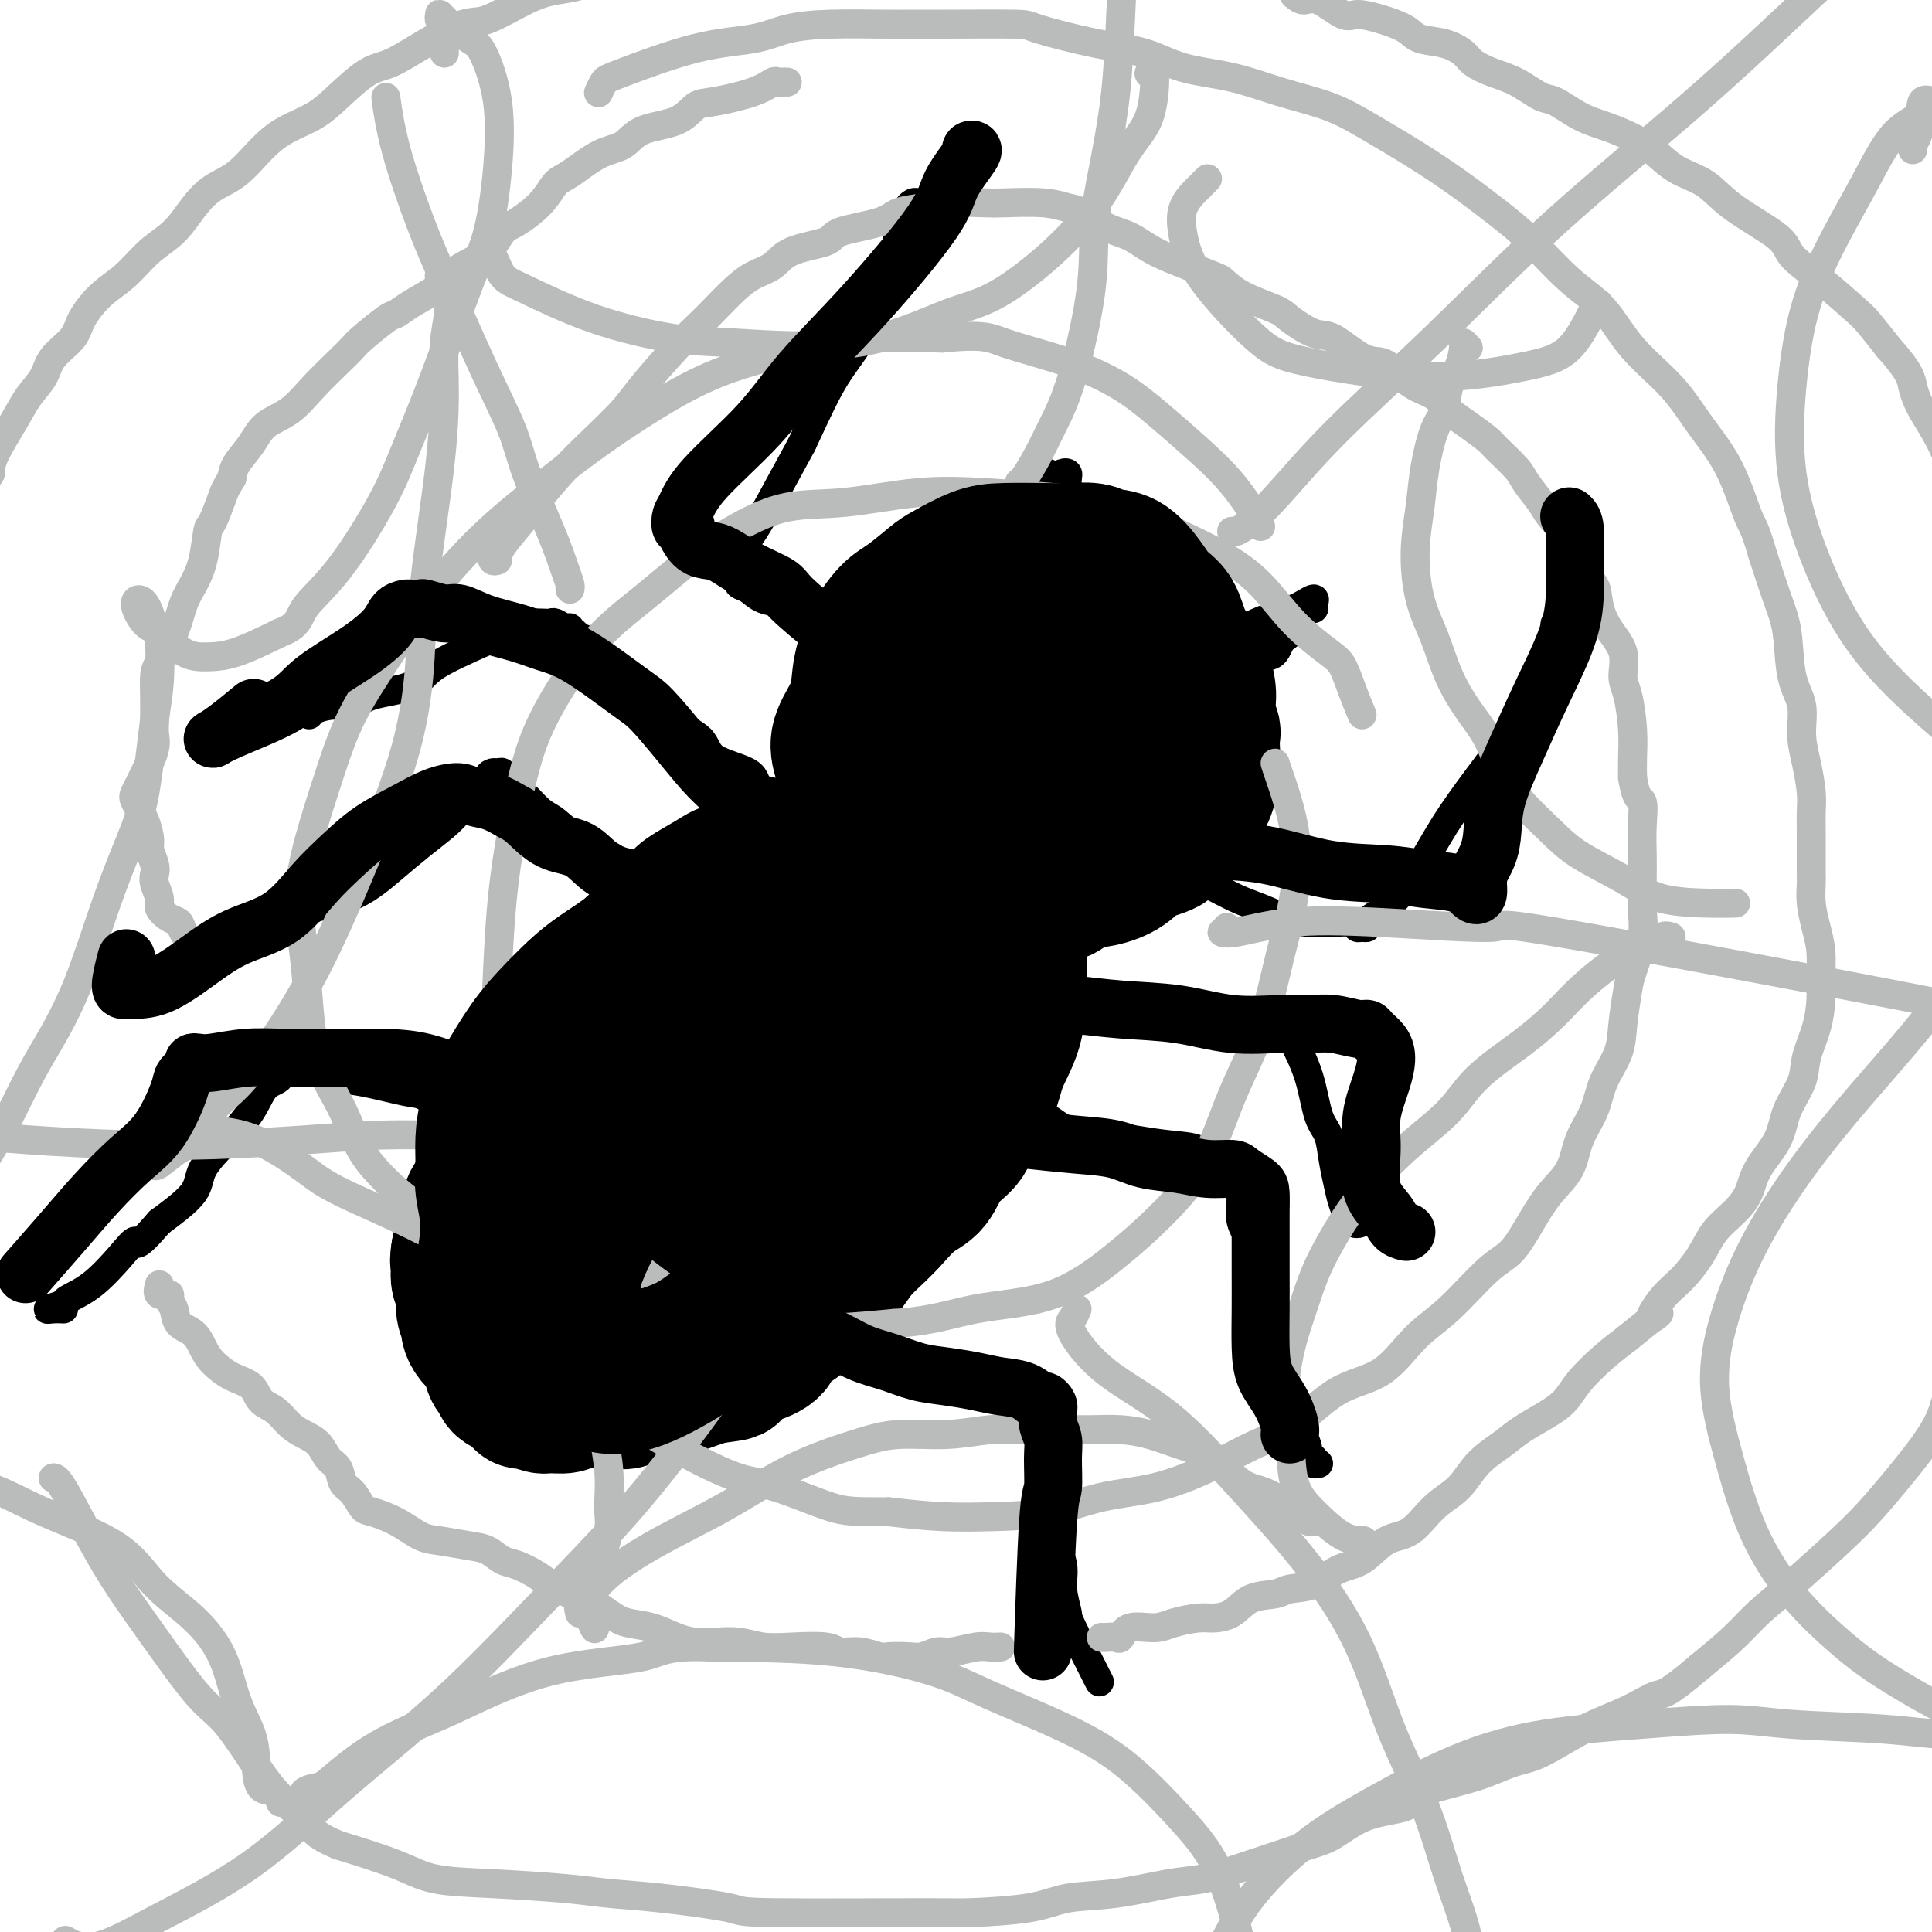 <svg viewBox='0 0 400 400' version='1.1' xmlns='http://www.w3.org/2000/svg' xmlns:xlink='http://www.w3.org/1999/xlink'><g fill='none' stroke='#000000' stroke-width='28' stroke-linecap='round' stroke-linejoin='round'><path d='M242,133c0.417,0.086 0.833,0.171 1,0c0.167,-0.171 0.084,-0.599 0,-1c-0.084,-0.401 -0.169,-0.774 0,-1c0.169,-0.226 0.593,-0.306 0,-1c-0.593,-0.694 -2.203,-2.003 -3,-3c-0.797,-0.997 -0.780,-1.682 -1,-2c-0.220,-0.318 -0.677,-0.268 -2,-1c-1.323,-0.732 -3.511,-2.248 -5,-3c-1.489,-0.752 -2.281,-0.742 -3,-1c-0.719,-0.258 -1.367,-0.783 -3,-1c-1.633,-0.217 -4.251,-0.125 -6,0c-1.749,0.125 -2.630,0.282 -4,0c-1.370,-0.282 -3.228,-1.004 -5,-1c-1.772,0.004 -3.457,0.734 -5,1c-1.543,0.266 -2.942,0.067 -4,0c-1.058,-0.067 -1.774,-0.002 -3,1c-1.226,1.002 -2.960,2.940 -4,4c-1.040,1.060 -1.385,1.242 -2,2c-0.615,0.758 -1.498,2.091 -2,3c-0.502,0.909 -0.622,1.395 -1,3c-0.378,1.605 -1.016,4.331 -2,6c-0.984,1.669 -2.316,2.283 -3,3c-0.684,0.717 -0.719,1.538 -1,3c-0.281,1.462 -0.808,3.565 -1,5c-0.192,1.435 -0.048,2.203 0,3c0.048,0.797 0.000,1.624 0,3c-0.000,1.376 0.047,3.300 0,5c-0.047,1.700 -0.188,3.177 0,4c0.188,0.823 0.704,0.991 1,2c0.296,1.009 0.370,2.860 1,4c0.630,1.140 1.815,1.570 3,2'/><path d='M188,172c1.065,1.993 1.227,2.975 2,4c0.773,1.025 2.155,2.093 3,3c0.845,0.907 1.152,1.655 2,2c0.848,0.345 2.238,0.289 4,1c1.762,0.711 3.897,2.189 5,3c1.103,0.811 1.175,0.957 2,1c0.825,0.043 2.404,-0.015 4,0c1.596,0.015 3.211,0.104 5,0c1.789,-0.104 3.754,-0.402 5,-1c1.246,-0.598 1.773,-1.495 3,-2c1.227,-0.505 3.154,-0.616 5,-1c1.846,-0.384 3.610,-1.040 5,-2c1.390,-0.960 2.408,-2.222 4,-3c1.592,-0.778 3.760,-1.071 5,-2c1.240,-0.929 1.551,-2.494 2,-3c0.449,-0.506 1.034,0.049 2,-1c0.966,-1.049 2.311,-3.700 3,-5c0.689,-1.300 0.722,-1.249 1,-2c0.278,-0.751 0.802,-2.305 1,-4c0.198,-1.695 0.071,-3.532 0,-5c-0.071,-1.468 -0.086,-2.568 0,-3c0.086,-0.432 0.272,-0.197 0,-1c-0.272,-0.803 -1.002,-2.643 -2,-4c-0.998,-1.357 -2.264,-2.232 -3,-3c-0.736,-0.768 -0.943,-1.431 -2,-2c-1.057,-0.569 -2.963,-1.046 -4,-2c-1.037,-0.954 -1.206,-2.385 -2,-3c-0.794,-0.615 -2.213,-0.412 -3,-1c-0.787,-0.588 -0.943,-1.966 -2,-3c-1.057,-1.034 -3.016,-1.724 -4,-2c-0.984,-0.276 -0.992,-0.138 -1,0'/><path d='M228,131c-3.192,-1.927 -3.172,-1.244 -4,-1c-0.828,0.244 -2.505,0.048 -4,0c-1.495,-0.048 -2.809,0.052 -4,0c-1.191,-0.052 -2.258,-0.257 -3,0c-0.742,0.257 -1.158,0.976 -2,2c-0.842,1.024 -2.109,2.352 -3,3c-0.891,0.648 -1.405,0.614 -2,2c-0.595,1.386 -1.272,4.192 -2,7c-0.728,2.808 -1.506,5.618 -2,7c-0.494,1.382 -0.704,1.336 0,3c0.704,1.664 2.320,5.038 4,7c1.680,1.962 3.423,2.511 5,3c1.577,0.489 2.989,0.916 5,1c2.011,0.084 4.620,-0.175 7,-1c2.380,-0.825 4.530,-2.216 6,-3c1.470,-0.784 2.259,-0.961 3,-2c0.741,-1.039 1.434,-2.939 2,-5c0.566,-2.061 1.007,-4.282 1,-6c-0.007,-1.718 -0.461,-2.934 -1,-5c-0.539,-2.066 -1.162,-4.983 -3,-7c-1.838,-2.017 -4.889,-3.133 -7,-4c-2.111,-0.867 -3.280,-1.486 -6,0c-2.720,1.486 -6.990,5.078 -10,8c-3.010,2.922 -4.760,5.176 -6,7c-1.240,1.824 -1.968,3.219 -2,6c-0.032,2.781 0.634,6.948 2,10c1.366,3.052 3.432,4.989 6,6c2.568,1.011 5.637,1.096 9,1c3.363,-0.096 7.021,-0.372 10,-2c2.979,-1.628 5.280,-4.608 7,-7c1.720,-2.392 2.860,-4.196 4,-6'/><path d='M238,155c2.083,-2.508 1.791,-2.279 1,-4c-0.791,-1.721 -2.082,-5.392 -4,-8c-1.918,-2.608 -4.464,-4.153 -7,-5c-2.536,-0.847 -5.063,-0.998 -8,0c-2.937,0.998 -6.286,3.143 -8,5c-1.714,1.857 -1.794,3.426 -2,5c-0.206,1.574 -0.540,3.154 0,4c0.540,0.846 1.953,0.959 3,1c1.047,0.041 1.728,0.012 2,0c0.272,-0.012 0.136,-0.006 0,0'/><path d='M197,172c0.093,-0.423 0.186,-0.845 0,-1c-0.186,-0.155 -0.649,-0.042 -1,0c-0.351,0.042 -0.588,0.013 -1,0c-0.412,-0.013 -0.997,-0.011 -2,0c-1.003,0.011 -2.423,0.030 -4,0c-1.577,-0.030 -3.310,-0.109 -5,0c-1.690,0.109 -3.337,0.404 -5,1c-1.663,0.596 -3.342,1.491 -5,2c-1.658,0.509 -3.294,0.633 -5,1c-1.706,0.367 -3.483,0.979 -5,1c-1.517,0.021 -2.774,-0.549 -4,0c-1.226,0.549 -2.421,2.215 -4,3c-1.579,0.785 -3.544,0.688 -5,1c-1.456,0.312 -2.404,1.032 -4,2c-1.596,0.968 -3.839,2.186 -5,3c-1.161,0.814 -1.240,1.226 -2,2c-0.760,0.774 -2.200,1.910 -3,3c-0.800,1.090 -0.961,2.134 -2,3c-1.039,0.866 -2.958,1.553 -4,3c-1.042,1.447 -1.208,3.653 -2,5c-0.792,1.347 -2.209,1.835 -3,3c-0.791,1.165 -0.956,3.007 -2,4c-1.044,0.993 -2.966,1.137 -4,2c-1.034,0.863 -1.179,2.447 -2,4c-0.821,1.553 -2.317,3.076 -3,4c-0.683,0.924 -0.554,1.248 -1,2c-0.446,0.752 -1.466,1.933 -2,3c-0.534,1.067 -0.581,2.019 -1,3c-0.419,0.981 -1.209,1.990 -2,3'/><path d='M109,229c-2.122,3.432 -1.928,2.510 -2,3c-0.072,0.490 -0.412,2.390 -1,4c-0.588,1.610 -1.426,2.929 -2,4c-0.574,1.071 -0.886,1.895 -1,3c-0.114,1.105 -0.032,2.493 0,4c0.032,1.507 0.013,3.135 0,4c-0.013,0.865 -0.019,0.967 0,2c0.019,1.033 0.064,2.996 0,4c-0.064,1.004 -0.238,1.049 0,2c0.238,0.951 0.888,2.807 1,4c0.112,1.193 -0.313,1.724 0,2c0.313,0.276 1.365,0.298 2,1c0.635,0.702 0.855,2.086 1,3c0.145,0.914 0.217,1.358 1,2c0.783,0.642 2.278,1.480 3,2c0.722,0.520 0.672,0.721 1,1c0.328,0.279 1.035,0.635 2,1c0.965,0.365 2.187,0.738 3,1c0.813,0.262 1.218,0.414 2,1c0.782,0.586 1.942,1.607 3,2c1.058,0.393 2.015,0.158 3,0c0.985,-0.158 1.999,-0.238 3,0c1.001,0.238 1.990,0.796 3,1c1.010,0.204 2.040,0.055 3,0c0.960,-0.055 1.849,-0.017 3,0c1.151,0.017 2.565,0.013 4,0c1.435,-0.013 2.890,-0.034 4,0c1.110,0.034 1.875,0.122 3,0c1.125,-0.122 2.611,-0.456 4,-1c1.389,-0.544 2.683,-1.298 4,-2c1.317,-0.702 2.659,-1.351 4,-2'/><path d='M160,275c2.392,-0.834 2.373,-0.420 3,-1c0.627,-0.580 1.899,-2.153 3,-3c1.101,-0.847 2.031,-0.968 3,-2c0.969,-1.032 1.977,-2.974 3,-4c1.023,-1.026 2.061,-1.136 3,-2c0.939,-0.864 1.777,-2.484 3,-4c1.223,-1.516 2.829,-2.930 4,-4c1.171,-1.070 1.907,-1.797 3,-3c1.093,-1.203 2.543,-2.884 4,-4c1.457,-1.116 2.922,-1.669 4,-3c1.078,-1.331 1.768,-3.442 3,-5c1.232,-1.558 3.006,-2.563 4,-4c0.994,-1.437 1.209,-3.307 2,-5c0.791,-1.693 2.160,-3.210 3,-5c0.840,-1.790 1.152,-3.854 2,-6c0.848,-2.146 2.232,-4.375 3,-7c0.768,-2.625 0.919,-5.648 1,-8c0.081,-2.352 0.091,-4.033 0,-6c-0.091,-1.967 -0.282,-4.218 -1,-6c-0.718,-1.782 -1.961,-3.093 -3,-5c-1.039,-1.907 -1.872,-4.408 -3,-6c-1.128,-1.592 -2.550,-2.274 -4,-3c-1.450,-0.726 -2.927,-1.495 -4,-2c-1.073,-0.505 -1.741,-0.745 -3,-1c-1.259,-0.255 -3.109,-0.523 -5,0c-1.891,0.523 -3.824,1.837 -6,3c-2.176,1.163 -4.597,2.173 -7,4c-2.403,1.827 -4.788,4.469 -8,7c-3.212,2.531 -7.249,4.951 -11,8c-3.751,3.049 -7.214,6.728 -11,11c-3.786,4.272 -7.893,9.136 -12,14'/><path d='M133,223c-5.659,7.061 -8.305,12.214 -11,17c-2.695,4.786 -5.438,9.206 -8,14c-2.562,4.794 -4.942,9.963 -6,14c-1.058,4.037 -0.795,6.941 0,9c0.795,2.059 2.123,3.273 4,4c1.877,0.727 4.305,0.968 8,0c3.695,-0.968 8.657,-3.146 13,-5c4.343,-1.854 8.068,-3.386 12,-6c3.932,-2.614 8.073,-6.312 12,-10c3.927,-3.688 7.641,-7.366 11,-12c3.359,-4.634 6.364,-10.225 9,-16c2.636,-5.775 4.902,-11.735 7,-17c2.098,-5.265 4.029,-9.834 5,-14c0.971,-4.166 0.981,-7.927 1,-11c0.019,-3.073 0.047,-5.457 -1,-7c-1.047,-1.543 -3.170,-2.243 -4,-3c-0.830,-0.757 -0.366,-1.569 -7,5c-6.634,6.569 -20.365,20.520 -27,28c-6.635,7.480 -6.175,8.489 -7,10c-0.825,1.511 -2.936,3.525 -5,9c-2.064,5.475 -4.082,14.413 -4,19c0.082,4.587 2.264,4.825 5,6c2.736,1.175 6.024,3.288 12,3c5.976,-0.288 14.638,-2.976 19,-5c4.362,-2.024 4.423,-3.385 8,-8c3.577,-4.615 10.671,-12.485 14,-18c3.329,-5.515 2.892,-8.677 4,-13c1.108,-4.323 3.761,-9.808 4,-15c0.239,-5.192 -1.936,-10.090 -5,-13c-3.064,-2.910 -7.018,-3.831 -12,-3c-4.982,0.831 -10.991,3.416 -17,6'/><path d='M167,191c-6.406,3.746 -13.921,10.111 -20,17c-6.079,6.889 -10.723,14.303 -14,21c-3.277,6.697 -5.187,12.676 -5,18c0.187,5.324 2.473,9.991 6,13c3.527,3.009 8.297,4.360 13,5c4.703,0.640 9.341,0.571 14,-2c4.659,-2.571 9.341,-7.643 12,-11c2.659,-3.357 3.297,-4.998 5,-9c1.703,-4.002 4.473,-10.363 6,-16c1.527,-5.637 1.810,-10.549 1,-15c-0.810,-4.451 -2.715,-8.439 -6,-11c-3.285,-2.561 -7.951,-3.694 -13,-2c-5.049,1.694 -10.481,6.214 -15,11c-4.519,4.786 -8.125,9.839 -10,15c-1.875,5.161 -2.018,10.431 -1,15c1.018,4.569 3.196,8.439 6,11c2.804,2.561 6.233,3.815 9,4c2.767,0.185 4.872,-0.697 7,-2c2.128,-1.303 4.278,-3.025 6,-6c1.722,-2.975 3.015,-7.202 4,-10c0.985,-2.798 1.662,-4.165 2,-8c0.338,-3.835 0.336,-10.136 0,-14c-0.336,-3.864 -1.005,-5.289 -2,-6c-0.995,-0.711 -2.316,-0.707 -4,1c-1.684,1.707 -3.729,5.118 -6,11c-2.271,5.882 -4.766,14.234 -6,19c-1.234,4.766 -1.206,5.946 -1,8c0.206,2.054 0.591,4.984 2,6c1.409,1.016 3.841,0.120 6,-1c2.159,-1.120 4.045,-2.463 6,-5c1.955,-2.537 3.977,-6.269 6,-10'/><path d='M175,238c1.905,-3.476 3.668,-7.166 5,-11c1.332,-3.834 2.234,-7.813 2,-11c-0.234,-3.187 -1.605,-5.584 -4,-7c-2.395,-1.416 -5.814,-1.851 -9,-1c-3.186,0.851 -6.139,2.988 -9,6c-2.861,3.012 -5.631,6.897 -7,12c-1.369,5.103 -1.338,11.422 -1,15c0.338,3.578 0.983,4.413 3,5c2.017,0.587 5.404,0.924 8,0c2.596,-0.924 4.400,-3.111 6,-5c1.600,-1.889 2.997,-3.481 4,-6c1.003,-2.519 1.613,-5.966 2,-9c0.387,-3.034 0.552,-5.657 -1,-7c-1.552,-1.343 -4.821,-1.408 -7,-1c-2.179,0.408 -3.267,1.289 -5,3c-1.733,1.711 -4.111,4.251 -6,6c-1.889,1.749 -3.290,2.706 -3,4c0.290,1.294 2.270,2.925 3,3c0.730,0.075 0.208,-1.407 0,-2c-0.208,-0.593 -0.104,-0.296 0,0'/><path d='M151,202c-0.191,0.031 -0.382,0.062 -1,0c-0.618,-0.062 -1.664,-0.216 -2,0c-0.336,0.216 0.038,0.803 0,1c-0.038,0.197 -0.489,0.003 -1,0c-0.511,-0.003 -1.081,0.183 -2,1c-0.919,0.817 -2.185,2.263 -3,3c-0.815,0.737 -1.177,0.765 -2,1c-0.823,0.235 -2.106,0.677 -3,1c-0.894,0.323 -1.398,0.528 -2,1c-0.602,0.472 -1.302,1.211 -2,2c-0.698,0.789 -1.393,1.629 -2,2c-0.607,0.371 -1.125,0.273 -2,1c-0.875,0.727 -2.107,2.278 -3,3c-0.893,0.722 -1.446,0.614 -2,1c-0.554,0.386 -1.108,1.267 -2,2c-0.892,0.733 -2.121,1.316 -3,2c-0.879,0.684 -1.408,1.467 -2,2c-0.592,0.533 -1.245,0.817 -2,1c-0.755,0.183 -1.610,0.264 -2,1c-0.390,0.736 -0.314,2.126 -1,3c-0.686,0.874 -2.135,1.230 -3,2c-0.865,0.770 -1.147,1.954 -2,3c-0.853,1.046 -2.277,1.956 -3,3c-0.723,1.044 -0.744,2.224 -1,3c-0.256,0.776 -0.747,1.150 -1,2c-0.253,0.850 -0.270,2.178 -1,3c-0.730,0.822 -2.175,1.138 -3,2c-0.825,0.862 -1.030,2.271 -1,3c0.030,0.729 0.294,0.780 0,2c-0.294,1.220 -1.147,3.610 -2,6'/><path d='M95,259c-0.469,2.343 -0.141,2.699 0,3c0.141,0.301 0.094,0.547 0,1c-0.094,0.453 -0.236,1.115 0,2c0.236,0.885 0.850,1.994 1,3c0.150,1.006 -0.163,1.908 0,3c0.163,1.092 0.803,2.374 1,3c0.197,0.626 -0.050,0.595 0,1c0.050,0.405 0.395,1.245 1,2c0.605,0.755 1.470,1.425 2,2c0.530,0.575 0.727,1.056 1,2c0.273,0.944 0.623,2.352 1,3c0.377,0.648 0.782,0.537 1,1c0.218,0.463 0.251,1.501 1,2c0.749,0.499 2.216,0.459 3,1c0.784,0.541 0.885,1.663 1,2c0.115,0.337 0.245,-0.110 1,0c0.755,0.110 2.137,0.775 3,1c0.863,0.225 1.208,0.008 2,0c0.792,-0.008 2.031,0.194 3,0c0.969,-0.194 1.667,-0.785 2,-1c0.333,-0.215 0.299,-0.056 1,0c0.701,0.056 2.135,0.008 3,0c0.865,-0.008 1.161,0.022 2,0c0.839,-0.022 2.221,-0.097 3,0c0.779,0.097 0.956,0.367 2,0c1.044,-0.367 2.954,-1.369 4,-2c1.046,-0.631 1.228,-0.890 2,-1c0.772,-0.110 2.135,-0.071 3,0c0.865,0.071 1.233,0.173 2,0c0.767,-0.173 1.933,-0.621 3,-1c1.067,-0.379 2.033,-0.690 3,-1'/><path d='M147,285c6.695,-0.889 4.434,-0.613 4,-1c-0.434,-0.387 0.960,-1.437 2,-2c1.040,-0.563 1.724,-0.639 3,-1c1.276,-0.361 3.142,-1.007 4,-2c0.858,-0.993 0.709,-2.334 1,-3c0.291,-0.666 1.023,-0.657 2,-1c0.977,-0.343 2.200,-1.039 3,-2c0.800,-0.961 1.177,-2.187 2,-3c0.823,-0.813 2.091,-1.213 3,-2c0.909,-0.787 1.460,-1.962 2,-3c0.540,-1.038 1.070,-1.939 2,-3c0.930,-1.061 2.260,-2.280 3,-3c0.740,-0.720 0.892,-0.940 2,-2c1.108,-1.060 3.174,-2.960 4,-4c0.826,-1.040 0.413,-1.221 1,-2c0.587,-0.779 2.174,-2.157 3,-3c0.826,-0.843 0.890,-1.151 1,-2c0.110,-0.849 0.265,-2.238 1,-3c0.735,-0.762 2.050,-0.898 3,-2c0.950,-1.102 1.536,-3.171 2,-4c0.464,-0.829 0.805,-0.417 1,-1c0.195,-0.583 0.245,-2.161 1,-4c0.755,-1.839 2.215,-3.940 3,-5c0.785,-1.060 0.894,-1.078 1,-2c0.106,-0.922 0.210,-2.747 1,-5c0.790,-2.253 2.268,-4.935 3,-7c0.732,-2.065 0.718,-3.512 1,-6c0.282,-2.488 0.859,-6.017 1,-10c0.141,-3.983 -0.154,-8.418 0,-12c0.154,-3.582 0.758,-6.309 1,-9c0.242,-2.691 0.121,-5.345 0,-8'/></g>
<g fill='none' stroke='#000000' stroke-width='6' stroke-linecap='round' stroke-linejoin='round'><path d='M166,275c-0.724,0.031 -1.448,0.063 -2,0c-0.552,-0.063 -0.934,-0.220 -1,0c-0.066,0.220 0.182,0.818 0,1c-0.182,0.182 -0.794,-0.052 -1,0c-0.206,0.052 -0.007,0.392 0,1c0.007,0.608 -0.180,1.486 0,2c0.180,0.514 0.726,0.666 2,1c1.274,0.334 3.276,0.850 5,1c1.724,0.150 3.170,-0.066 5,0c1.830,0.066 4.043,0.414 6,1c1.957,0.586 3.658,1.410 6,2c2.342,0.590 5.325,0.947 7,1c1.675,0.053 2.043,-0.196 3,0c0.957,0.196 2.504,0.837 4,1c1.496,0.163 2.940,-0.153 4,0c1.060,0.153 1.734,0.776 3,1c1.266,0.224 3.123,0.050 4,0c0.877,-0.050 0.775,0.025 1,0c0.225,-0.025 0.779,-0.150 1,0c0.221,0.150 0.111,0.575 0,1'/><path d='M213,288c7.765,1.839 1.678,1.936 0,2c-1.678,0.064 1.052,0.094 2,1c0.948,0.906 0.112,2.687 0,4c-0.112,1.313 0.500,2.157 1,4c0.500,1.843 0.889,4.686 1,7c0.111,2.314 -0.057,4.099 0,6c0.057,1.901 0.340,3.919 1,6c0.660,2.081 1.698,4.227 2,6c0.302,1.773 -0.132,3.174 0,5c0.132,1.826 0.829,4.077 1,5c0.171,0.923 -0.185,0.518 1,3c1.185,2.482 3.910,7.852 5,10c1.090,2.148 0.545,1.074 0,0'/><path d='M100,234c-0.853,0.198 -1.706,0.396 -2,0c-0.294,-0.396 -0.030,-1.386 0,-2c0.030,-0.614 -0.174,-0.851 -1,-1c-0.826,-0.149 -2.272,-0.210 -4,-1c-1.728,-0.790 -3.737,-2.309 -5,-3c-1.263,-0.691 -1.781,-0.553 -4,-1c-2.219,-0.447 -6.140,-1.478 -9,-2c-2.860,-0.522 -4.661,-0.536 -6,-1c-1.339,-0.464 -2.217,-1.378 -3,-2c-0.783,-0.622 -1.471,-0.953 -2,-1c-0.529,-0.047 -0.897,0.188 -1,0c-0.103,-0.188 0.060,-0.799 0,-1c-0.060,-0.201 -0.343,0.009 -1,0c-0.657,-0.009 -1.688,-0.237 -2,0c-0.312,0.237 0.095,0.939 0,1c-0.095,0.061 -0.691,-0.520 -1,0c-0.309,0.520 -0.332,2.140 -1,3c-0.668,0.860 -1.981,0.959 -3,2c-1.019,1.041 -1.743,3.025 -3,5c-1.257,1.975 -3.048,3.942 -5,6c-1.952,2.058 -4.064,4.208 -5,6c-0.936,1.792 -0.696,3.226 -2,5c-1.304,1.774 -4.152,3.887 -7,6'/><path d='M33,253c-5.203,6.069 -4.712,4.242 -5,4c-0.288,-0.242 -1.357,1.102 -3,3c-1.643,1.898 -3.860,4.351 -6,6c-2.140,1.649 -4.202,2.494 -5,3c-0.798,0.506 -0.333,0.671 -1,1c-0.667,0.329 -2.468,0.820 -3,1c-0.532,0.180 0.203,0.048 1,0c0.797,-0.048 1.656,-0.014 2,0c0.344,0.014 0.172,0.007 0,0'/><path d='M215,230c-0.697,-0.010 -1.394,-0.020 -2,0c-0.606,0.020 -1.119,0.068 -1,0c0.119,-0.068 0.872,-0.254 1,0c0.128,0.254 -0.369,0.947 0,1c0.369,0.053 1.605,-0.532 3,0c1.395,0.532 2.951,2.183 5,3c2.049,0.817 4.591,0.801 7,1c2.409,0.199 4.685,0.612 7,1c2.315,0.388 4.668,0.749 7,1c2.332,0.251 4.643,0.392 6,1c1.357,0.608 1.760,1.684 3,2c1.240,0.316 3.318,-0.130 4,0c0.682,0.130 -0.030,0.834 0,1c0.030,0.166 0.803,-0.205 1,0c0.197,0.205 -0.183,0.986 0,2c0.183,1.014 0.927,2.261 1,4c0.073,1.739 -0.527,3.971 0,6c0.527,2.029 2.180,3.854 3,6c0.820,2.146 0.806,4.613 1,7c0.194,2.387 0.597,4.693 1,7'/><path d='M262,273c1.490,6.408 1.716,5.928 2,7c0.284,1.072 0.625,3.695 1,6c0.375,2.305 0.784,4.291 1,6c0.216,1.709 0.239,3.141 1,4c0.761,0.859 2.260,1.144 3,2c0.740,0.856 0.720,2.282 1,3c0.280,0.718 0.858,0.729 1,1c0.142,0.271 -0.154,0.804 0,1c0.154,0.196 0.758,0.056 1,0c0.242,-0.056 0.121,-0.028 0,0'/><path d='M139,183c-0.854,0.073 -1.707,0.145 -2,0c-0.293,-0.145 -0.025,-0.508 -1,-1c-0.975,-0.492 -3.194,-1.114 -5,-2c-1.806,-0.886 -3.198,-2.038 -5,-3c-1.802,-0.962 -4.013,-1.735 -6,-3c-1.987,-1.265 -3.750,-3.023 -5,-4c-1.250,-0.977 -1.985,-1.174 -3,-2c-1.015,-0.826 -2.308,-2.282 -3,-3c-0.692,-0.718 -0.782,-0.699 -1,-1c-0.218,-0.301 -0.565,-0.922 -1,-1c-0.435,-0.078 -0.957,0.386 -1,0c-0.043,-0.386 0.392,-1.621 0,-2c-0.392,-0.379 -1.612,0.097 -2,0c-0.388,-0.097 0.056,-0.766 0,-1c-0.056,-0.234 -0.612,-0.033 -1,0c-0.388,0.033 -0.607,-0.101 -1,0c-0.393,0.101 -0.960,0.438 -1,1c-0.040,0.562 0.448,1.349 0,2c-0.448,0.651 -1.833,1.166 -3,2c-1.167,0.834 -2.118,1.987 -3,3c-0.882,1.013 -1.695,1.885 -3,3c-1.305,1.115 -3.102,2.474 -5,4c-1.898,1.526 -3.896,3.218 -6,5c-2.104,1.782 -4.316,3.652 -7,5c-2.684,1.348 -5.842,2.174 -9,3'/><path d='M65,188c-3.853,2.151 -5.484,3.529 -8,5c-2.516,1.471 -5.917,3.034 -9,4c-3.083,0.966 -5.847,1.335 -8,2c-2.153,0.665 -3.694,1.624 -5,2c-1.306,0.376 -2.378,0.167 -3,0c-0.622,-0.167 -0.796,-0.292 -1,0c-0.204,0.292 -0.440,1.002 0,1c0.440,-0.002 1.554,-0.715 2,-1c0.446,-0.285 0.223,-0.143 0,0'/><path d='M161,165c-0.512,0.103 -1.023,0.205 -1,0c0.023,-0.205 0.582,-0.719 0,-1c-0.582,-0.281 -2.304,-0.331 -3,-1c-0.696,-0.669 -0.366,-1.958 -2,-3c-1.634,-1.042 -5.232,-1.837 -7,-3c-1.768,-1.163 -1.704,-2.695 -3,-4c-1.296,-1.305 -3.950,-2.384 -6,-4c-2.050,-1.616 -3.495,-3.770 -5,-5c-1.505,-1.230 -3.071,-1.537 -4,-2c-0.929,-0.463 -1.222,-1.081 -2,-2c-0.778,-0.919 -2.041,-2.140 -3,-3c-0.959,-0.860 -1.615,-1.359 -2,-2c-0.385,-0.641 -0.499,-1.425 -1,-2c-0.501,-0.575 -1.387,-0.943 -2,-1c-0.613,-0.057 -0.951,0.196 -1,0c-0.049,-0.196 0.190,-0.841 0,-1c-0.190,-0.159 -0.810,0.168 -1,0c-0.190,-0.168 0.051,-0.829 0,-1c-0.051,-0.171 -0.392,0.150 -1,0c-0.608,-0.150 -1.483,-0.771 -2,-1c-0.517,-0.229 -0.677,-0.067 -1,0c-0.323,0.067 -0.808,0.039 -2,0c-1.192,-0.039 -3.090,-0.087 -4,0c-0.910,0.087 -0.831,0.311 -2,1c-1.169,0.689 -3.584,1.845 -6,3'/><path d='M100,133c-3.315,1.532 -7.604,3.362 -10,5c-2.396,1.638 -2.901,3.083 -5,4c-2.099,0.917 -5.792,1.307 -8,2c-2.208,0.693 -2.931,1.688 -4,2c-1.069,0.312 -2.482,-0.061 -4,0c-1.518,0.061 -3.139,0.555 -4,1c-0.861,0.445 -0.960,0.841 -1,1c-0.040,0.159 -0.020,0.079 0,0'/><path d='M216,210c-0.450,-0.000 -0.901,-0.000 -1,0c-0.099,0.000 0.152,0.000 1,0c0.848,-0.000 2.293,-0.000 4,0c1.707,0.000 3.678,0.001 6,0c2.322,-0.001 4.997,-0.002 8,0c3.003,0.002 6.334,0.008 9,0c2.666,-0.008 4.669,-0.030 7,0c2.331,0.030 4.992,0.113 7,0c2.008,-0.113 3.364,-0.423 4,0c0.636,0.423 0.553,1.581 1,2c0.447,0.419 1.426,0.101 2,0c0.574,-0.101 0.743,0.014 1,0c0.257,-0.014 0.600,-0.156 1,0c0.400,0.156 0.855,0.612 1,1c0.145,0.388 -0.021,0.710 0,1c0.021,0.290 0.229,0.547 1,2c0.771,1.453 2.105,4.100 3,7c0.895,2.900 1.352,6.052 2,8c0.648,1.948 1.485,2.691 2,4c0.515,1.309 0.706,3.184 1,5c0.294,1.816 0.692,3.572 1,5c0.308,1.428 0.526,2.527 1,4c0.474,1.473 1.205,3.320 2,4c0.795,0.680 1.656,0.194 2,0c0.344,-0.194 0.172,-0.097 0,0'/><path d='M186,133c-0.319,0.859 -0.637,1.719 -1,2c-0.363,0.281 -0.769,-0.016 -1,0c-0.231,0.016 -0.286,0.345 -1,0c-0.714,-0.345 -2.087,-1.364 -3,-2c-0.913,-0.636 -1.368,-0.890 -2,-1c-0.632,-0.110 -1.443,-0.075 -3,-1c-1.557,-0.925 -3.861,-2.811 -6,-4c-2.139,-1.189 -4.114,-1.681 -6,-2c-1.886,-0.319 -3.682,-0.464 -5,-1c-1.318,-0.536 -2.159,-1.461 -3,-2c-0.841,-0.539 -1.681,-0.691 -2,-1c-0.319,-0.309 -0.117,-0.776 0,-1c0.117,-0.224 0.150,-0.204 0,-1c-0.150,-0.796 -0.484,-2.409 0,-4c0.484,-1.591 1.784,-3.159 3,-5c1.216,-1.841 2.347,-3.955 4,-7c1.653,-3.045 3.826,-7.023 6,-11'/><path d='M166,92c3.304,-7.113 5.065,-10.894 7,-14c1.935,-3.106 4.043,-5.536 6,-9c1.957,-3.464 3.763,-7.960 5,-11c1.237,-3.040 1.903,-4.622 2,-6c0.097,-1.378 -0.377,-2.551 0,-4c0.377,-1.449 1.604,-3.173 2,-4c0.396,-0.827 -0.038,-0.758 0,-1c0.038,-0.242 0.549,-0.796 1,-1c0.451,-0.204 0.843,-0.058 1,0c0.157,0.058 0.078,0.029 0,0'/><path d='M240,181c-0.481,-0.001 -0.962,-0.002 -1,0c-0.038,0.002 0.368,0.005 1,0c0.632,-0.005 1.491,-0.020 2,0c0.509,0.020 0.669,0.074 1,0c0.331,-0.074 0.832,-0.276 2,0c1.168,0.276 3.004,1.030 5,2c1.996,0.970 4.154,2.155 6,3c1.846,0.845 3.381,1.350 5,2c1.619,0.650 3.323,1.446 5,2c1.677,0.554 3.328,0.866 5,1c1.672,0.134 3.366,0.089 5,0c1.634,-0.089 3.208,-0.223 4,0c0.792,0.223 0.801,0.804 1,1c0.199,0.196 0.586,0.007 1,0c0.414,-0.007 0.853,0.169 1,0c0.147,-0.169 0.000,-0.684 0,-1c-0.000,-0.316 0.146,-0.432 1,-1c0.854,-0.568 2.416,-1.587 4,-3c1.584,-1.413 3.190,-3.221 5,-6c1.810,-2.779 3.825,-6.528 6,-10c2.175,-3.472 4.509,-6.665 7,-10c2.491,-3.335 5.140,-6.810 7,-10c1.860,-3.190 2.930,-6.095 4,-9'/><path d='M317,142c6.097,-9.103 4.340,-6.859 4,-7c-0.340,-0.141 0.736,-2.665 1,-4c0.264,-1.335 -0.284,-1.480 0,-2c0.284,-0.520 1.400,-1.414 2,-2c0.600,-0.586 0.683,-0.864 1,-1c0.317,-0.136 0.869,-0.129 1,0c0.131,0.129 -0.157,0.381 0,1c0.157,0.619 0.759,1.605 1,2c0.241,0.395 0.120,0.197 0,0'/><path d='M215,113c-0.846,0.204 -1.693,0.407 -2,0c-0.307,-0.407 -0.076,-1.426 0,-2c0.076,-0.574 -0.005,-0.705 0,-1c0.005,-0.295 0.096,-0.755 0,-1c-0.096,-0.245 -0.377,-0.275 0,-1c0.377,-0.725 1.414,-2.145 2,-3c0.586,-0.855 0.721,-1.143 1,-2c0.279,-0.857 0.702,-2.281 1,-3c0.298,-0.719 0.471,-0.732 1,-1c0.529,-0.268 1.414,-0.790 2,-1c0.586,-0.210 0.874,-0.109 1,0c0.126,0.109 0.090,0.224 0,1c-0.090,0.776 -0.234,2.211 0,3c0.234,0.789 0.848,0.931 1,2c0.152,1.069 -0.156,3.065 0,4c0.156,0.935 0.776,0.810 1,1c0.224,0.190 0.053,0.696 0,1c-0.053,0.304 0.011,0.408 0,1c-0.011,0.592 -0.096,1.674 0,2c0.096,0.326 0.372,-0.105 1,0c0.628,0.105 1.608,0.744 2,1c0.392,0.256 0.196,0.128 0,0'/><path d='M249,135c0.151,0.178 0.302,0.356 1,0c0.698,-0.356 1.945,-1.247 3,-2c1.055,-0.753 1.920,-1.367 3,-2c1.080,-0.633 2.374,-1.284 4,-2c1.626,-0.716 3.584,-1.495 5,-2c1.416,-0.505 2.289,-0.734 3,-1c0.711,-0.266 1.259,-0.569 2,-1c0.741,-0.431 1.675,-0.989 2,-1c0.325,-0.011 0.043,0.525 0,1c-0.043,0.475 0.154,0.887 0,1c-0.154,0.113 -0.660,-0.074 -1,0c-0.340,0.074 -0.514,0.411 -1,1c-0.486,0.589 -1.286,1.432 -2,2c-0.714,0.568 -1.344,0.863 -2,2c-0.656,1.137 -1.339,3.117 -2,4c-0.661,0.883 -1.302,0.667 -2,1c-0.698,0.333 -1.455,1.213 -2,2c-0.545,0.787 -0.877,1.481 -1,2c-0.123,0.519 -0.035,0.863 0,1c0.035,0.137 0.018,0.069 0,0'/><path d='M253,142c0.420,-0.388 0.840,-0.776 1,-1c0.160,-0.224 0.059,-0.283 1,-1c0.941,-0.717 2.922,-2.091 4,-3c1.078,-0.909 1.251,-1.354 2,-2c0.749,-0.646 2.074,-1.494 3,-2c0.926,-0.506 1.455,-0.669 2,-1c0.545,-0.331 1.108,-0.828 1,-1c-0.108,-0.172 -0.888,-0.018 -2,1c-1.112,1.018 -2.558,2.900 -4,4c-1.442,1.100 -2.881,1.419 -4,2c-1.119,0.581 -1.917,1.426 -3,2c-1.083,0.574 -2.452,0.878 -3,1c-0.548,0.122 -0.274,0.061 0,0'/><path d='M205,114c0.457,0.071 0.914,0.142 1,0c0.086,-0.142 -0.198,-0.498 0,-1c0.198,-0.502 0.880,-1.149 2,-2c1.120,-0.851 2.678,-1.907 4,-3c1.322,-1.093 2.407,-2.223 3,-3c0.593,-0.777 0.695,-1.201 1,-2c0.305,-0.799 0.813,-1.973 1,-3c0.187,-1.027 0.052,-1.907 0,-2c-0.052,-0.093 -0.021,0.602 0,1c0.021,0.398 0.033,0.499 0,1c-0.033,0.501 -0.110,1.403 0,2c0.110,0.597 0.408,0.888 1,2c0.592,1.112 1.479,3.044 2,4c0.521,0.956 0.675,0.936 1,1c0.325,0.064 0.819,0.213 1,1c0.181,0.787 0.049,2.212 0,3c-0.049,0.788 -0.014,0.939 0,1c0.014,0.061 0.007,0.030 0,0'/></g>
<g fill='none' stroke='#BABBBB' stroke-width='6' stroke-linecap='round' stroke-linejoin='round'><path d='M131,-6c-0.326,0.001 -0.652,0.002 -1,0c-0.348,-0.002 -0.717,-0.008 -1,0c-0.283,0.008 -0.479,0.029 -1,0c-0.521,-0.029 -1.367,-0.109 -2,0c-0.633,0.109 -1.054,0.408 -2,1c-0.946,0.592 -2.416,1.476 -4,2c-1.584,0.524 -3.282,0.688 -5,1c-1.718,0.312 -3.456,0.774 -6,2c-2.544,1.226 -5.893,3.218 -8,4c-2.107,0.782 -2.972,0.354 -5,1c-2.028,0.646 -5.219,2.364 -8,4c-2.781,1.636 -5.152,3.189 -7,4c-1.848,0.811 -3.172,0.879 -5,2c-1.828,1.121 -4.161,3.294 -6,5c-1.839,1.706 -3.184,2.945 -5,4c-1.816,1.055 -4.103,1.926 -6,3c-1.897,1.074 -3.405,2.353 -5,4c-1.595,1.647 -3.276,3.664 -5,5c-1.724,1.336 -3.492,1.992 -5,3c-1.508,1.008 -2.755,2.368 -4,4c-1.245,1.632 -2.487,3.535 -4,5c-1.513,1.465 -3.295,2.492 -5,4c-1.705,1.508 -3.332,3.498 -5,5c-1.668,1.502 -3.376,2.516 -5,4c-1.624,1.484 -3.162,3.439 -4,5c-0.838,1.561 -0.974,2.728 -2,4c-1.026,1.272 -2.940,2.647 -4,4c-1.060,1.353 -1.265,2.683 -2,4c-0.735,1.317 -2.001,2.621 -3,4c-0.999,1.379 -1.730,2.833 -3,5c-1.270,2.167 -3.077,5.048 -4,7c-0.923,1.952 -0.961,2.976 -1,4'/><path d='M-2,98c-4.130,6.615 -2.956,4.653 -3,5c-0.044,0.347 -1.304,3.005 -2,5c-0.696,1.995 -0.826,3.329 -1,5c-0.174,1.671 -0.393,3.681 -1,6c-0.607,2.319 -1.602,4.948 -2,6c-0.398,1.052 -0.199,0.526 0,0'/><path d='M268,-1c0.641,0.515 1.282,1.030 2,1c0.718,-0.030 1.512,-0.605 3,0c1.488,0.605 3.670,2.390 5,3c1.330,0.610 1.807,0.047 3,0c1.193,-0.047 3.100,0.424 5,1c1.900,0.576 3.792,1.256 5,2c1.208,0.744 1.732,1.550 3,2c1.268,0.450 3.278,0.542 5,1c1.722,0.458 3.154,1.283 4,2c0.846,0.717 1.106,1.328 2,2c0.894,0.672 2.422,1.405 4,2c1.578,0.595 3.204,1.051 5,2c1.796,0.949 3.760,2.389 5,3c1.240,0.611 1.755,0.392 3,1c1.245,0.608 3.219,2.043 5,3c1.781,0.957 3.368,1.437 5,2c1.632,0.563 3.309,1.208 5,2c1.691,0.792 3.395,1.731 5,3c1.605,1.269 3.109,2.870 5,4c1.891,1.130 4.169,1.791 6,3c1.831,1.209 3.215,2.968 6,5c2.785,2.032 6.971,4.338 9,6c2.029,1.662 1.900,2.680 3,4c1.100,1.320 3.429,2.941 6,5c2.571,2.059 5.385,4.554 7,6c1.615,1.446 2.033,1.842 3,3c0.967,1.158 2.484,3.079 4,5'/><path d='M391,72c4.618,5.142 4.664,6.498 5,8c0.336,1.502 0.961,3.152 2,5c1.039,1.848 2.491,3.896 4,7c1.509,3.104 3.074,7.266 4,10c0.926,2.734 1.214,4.041 2,6c0.786,1.959 2.069,4.570 3,8c0.931,3.430 1.510,7.678 2,11c0.490,3.322 0.892,5.718 1,8c0.108,2.282 -0.077,4.451 0,8c0.077,3.549 0.417,8.480 1,12c0.583,3.520 1.410,5.631 2,8c0.590,2.369 0.942,4.996 1,9c0.058,4.004 -0.178,9.385 0,13c0.178,3.615 0.772,5.464 1,8c0.228,2.536 0.092,5.758 0,10c-0.092,4.242 -0.140,9.504 0,13c0.140,3.496 0.466,5.228 0,9c-0.466,3.772 -1.725,9.585 -2,13c-0.275,3.415 0.434,4.431 0,8c-0.434,3.569 -2.012,9.691 -3,13c-0.988,3.309 -1.386,3.804 -2,7c-0.614,3.196 -1.444,9.092 -3,13c-1.556,3.908 -3.839,5.829 -5,8c-1.161,2.171 -1.201,4.593 -3,8c-1.799,3.407 -5.359,7.800 -8,11c-2.641,3.200 -4.363,5.208 -6,7c-1.637,1.792 -3.187,3.370 -6,6c-2.813,2.630 -6.888,6.313 -10,9c-3.112,2.687 -5.261,4.377 -7,6c-1.739,1.623 -3.068,3.178 -5,5c-1.932,1.822 -4.466,3.911 -7,6'/><path d='M352,345c-7.201,6.172 -7.704,5.603 -9,6c-1.296,0.397 -3.383,1.762 -6,3c-2.617,1.238 -5.762,2.351 -9,4c-3.238,1.649 -6.567,3.836 -9,5c-2.433,1.164 -3.968,1.307 -6,2c-2.032,0.693 -4.559,1.936 -8,3c-3.441,1.064 -7.795,1.948 -10,3c-2.205,1.052 -2.263,2.273 -4,3c-1.737,0.727 -5.155,0.961 -8,2c-2.845,1.039 -5.116,2.884 -7,4c-1.884,1.116 -3.380,1.502 -5,2c-1.620,0.498 -3.363,1.107 -6,2c-2.637,0.893 -6.168,2.070 -9,3c-2.832,0.930 -4.966,1.615 -7,2c-2.034,0.385 -3.968,0.471 -7,1c-3.032,0.529 -7.163,1.501 -11,2c-3.837,0.499 -7.380,0.527 -10,1c-2.620,0.473 -4.316,1.393 -8,2c-3.684,0.607 -9.356,0.902 -12,1c-2.644,0.098 -2.260,-0.001 -10,0c-7.740,0.001 -23.605,0.103 -31,0c-7.395,-0.103 -6.321,-0.409 -9,-1c-2.679,-0.591 -9.110,-1.466 -14,-2c-4.890,-0.534 -8.238,-0.726 -11,-1c-2.762,-0.274 -4.939,-0.632 -9,-1c-4.061,-0.368 -10.006,-0.748 -15,-1c-4.994,-0.252 -9.037,-0.375 -12,-1c-2.963,-0.625 -4.847,-1.750 -8,-3c-3.153,-1.250 -7.577,-2.625 -12,-4'/><path d='M70,382c-4.205,-1.743 -4.718,-2.602 -6,-4c-1.282,-1.398 -3.335,-3.336 -5,-5c-1.665,-1.664 -2.944,-3.053 -5,-6c-2.056,-2.947 -4.890,-7.450 -7,-10c-2.110,-2.550 -3.496,-3.146 -6,-6c-2.504,-2.854 -6.125,-7.966 -9,-12c-2.875,-4.034 -5.005,-6.990 -7,-10c-1.995,-3.010 -3.854,-6.075 -6,-10c-2.146,-3.925 -4.578,-8.711 -6,-11c-1.422,-2.289 -1.835,-2.083 -2,-2c-0.165,0.083 -0.083,0.041 0,0'/><path d='M163,17c-0.323,-0.012 -0.645,-0.024 -1,0c-0.355,0.024 -0.741,0.085 -1,0c-0.259,-0.085 -0.390,-0.314 -1,0c-0.610,0.314 -1.700,1.171 -4,2c-2.300,0.829 -5.811,1.630 -8,2c-2.189,0.370 -3.055,0.309 -4,1c-0.945,0.691 -1.968,2.132 -4,3c-2.032,0.868 -5.072,1.161 -7,2c-1.928,0.839 -2.744,2.222 -4,3c-1.256,0.778 -2.952,0.951 -5,2c-2.048,1.049 -4.449,2.975 -6,4c-1.551,1.025 -2.251,1.149 -3,2c-0.749,0.851 -1.547,2.429 -3,4c-1.453,1.571 -3.563,3.135 -5,4c-1.437,0.865 -2.203,1.032 -3,2c-0.797,0.968 -1.627,2.738 -3,4c-1.373,1.262 -3.289,2.016 -5,3c-1.711,0.984 -3.218,2.197 -4,3c-0.782,0.803 -0.840,1.195 -2,2c-1.160,0.805 -3.423,2.021 -5,3c-1.577,0.979 -2.468,1.720 -3,2c-0.532,0.280 -0.704,0.100 -2,1c-1.296,0.900 -3.717,2.881 -5,4c-1.283,1.119 -1.428,1.376 -2,2c-0.572,0.624 -1.569,1.615 -3,3c-1.431,1.385 -3.294,3.165 -5,5c-1.706,1.835 -3.256,3.727 -5,5c-1.744,1.273 -3.684,1.929 -5,3c-1.316,1.071 -2.008,2.558 -3,4c-0.992,1.442 -2.283,2.841 -3,4c-0.717,1.159 -0.858,2.080 -1,3'/><path d='M48,99c-1.428,2.316 -1.499,2.605 -2,4c-0.501,1.395 -1.433,3.897 -2,5c-0.567,1.103 -0.770,0.806 -1,2c-0.230,1.194 -0.489,3.878 -1,6c-0.511,2.122 -1.275,3.684 -2,5c-0.725,1.316 -1.410,2.388 -2,4c-0.590,1.612 -1.086,3.765 -2,6c-0.914,2.235 -2.245,4.552 -3,6c-0.755,1.448 -0.933,2.027 -1,3c-0.067,0.973 -0.024,2.339 0,4c0.024,1.661 0.027,3.618 0,5c-0.027,1.382 -0.086,2.189 0,3c0.086,0.811 0.317,1.626 0,3c-0.317,1.374 -1.181,3.306 -2,5c-0.819,1.694 -1.594,3.149 -2,4c-0.406,0.851 -0.445,1.099 0,2c0.445,0.901 1.373,2.454 2,4c0.627,1.546 0.951,3.085 1,4c0.049,0.915 -0.179,1.208 0,2c0.179,0.792 0.764,2.085 1,3c0.236,0.915 0.121,1.453 0,2c-0.121,0.547 -0.250,1.102 0,2c0.250,0.898 0.878,2.140 1,3c0.122,0.860 -0.261,1.338 0,2c0.261,0.662 1.167,1.509 2,2c0.833,0.491 1.595,0.626 2,1c0.405,0.374 0.455,0.985 1,2c0.545,1.015 1.584,2.433 2,3c0.416,0.567 0.208,0.284 0,0'/><path d='M33,266c-0.234,0.865 -0.468,1.730 0,2c0.468,0.270 1.638,-0.056 2,0c0.362,0.056 -0.082,0.493 0,1c0.082,0.507 0.692,1.083 1,2c0.308,0.917 0.315,2.175 1,3c0.685,0.825 2.050,1.217 3,2c0.950,0.783 1.485,1.957 2,3c0.515,1.043 1.008,1.955 2,3c0.992,1.045 2.481,2.223 4,3c1.519,0.777 3.067,1.153 4,2c0.933,0.847 1.251,2.165 2,3c0.749,0.835 1.930,1.186 3,2c1.070,0.814 2.031,2.090 3,3c0.969,0.910 1.947,1.455 3,2c1.053,0.545 2.183,1.089 3,2c0.817,0.911 1.322,2.188 2,3c0.678,0.812 1.530,1.159 2,2c0.470,0.841 0.557,2.178 1,3c0.443,0.822 1.241,1.131 2,2c0.759,0.869 1.477,2.299 2,3c0.523,0.701 0.849,0.675 2,1c1.151,0.325 3.126,1.003 5,2c1.874,0.997 3.646,2.313 5,3c1.354,0.687 2.290,0.747 4,1c1.710,0.253 4.194,0.701 6,1c1.806,0.299 2.933,0.450 4,1c1.067,0.550 2.073,1.498 3,2c0.927,0.502 1.774,0.557 3,1c1.226,0.443 2.830,1.273 4,2c1.170,0.727 1.906,1.351 3,2c1.094,0.649 2.547,1.325 4,2'/><path d='M118,330c7.363,2.859 4.272,1.007 4,1c-0.272,-0.007 2.275,1.830 4,3c1.725,1.170 2.627,1.673 4,2c1.373,0.327 3.216,0.479 5,1c1.784,0.521 3.508,1.411 5,2c1.492,0.589 2.752,0.876 4,1c1.248,0.124 2.484,0.085 4,0c1.516,-0.085 3.311,-0.215 5,0c1.689,0.215 3.273,0.775 5,1c1.727,0.225 3.597,0.117 6,0c2.403,-0.117 5.338,-0.241 7,0c1.662,0.241 2.052,0.849 3,1c0.948,0.151 2.455,-0.155 4,0c1.545,0.155 3.127,0.769 4,1c0.873,0.231 1.036,0.077 2,0c0.964,-0.077 2.730,-0.077 4,0c1.270,0.077 2.045,0.231 3,0c0.955,-0.231 2.092,-0.846 3,-1c0.908,-0.154 1.589,0.155 3,0c1.411,-0.155 3.554,-0.774 5,-1c1.446,-0.226 2.197,-0.061 3,0c0.803,0.061 1.658,0.017 2,0c0.342,-0.017 0.171,-0.009 0,0'/><path d='M228,339c0.219,0.017 0.439,0.033 1,0c0.561,-0.033 1.464,-0.117 2,0c0.536,0.117 0.707,0.434 1,0c0.293,-0.434 0.710,-1.619 2,-2c1.290,-0.381 3.454,0.040 5,0c1.546,-0.040 2.474,-0.543 4,-1c1.526,-0.457 3.652,-0.868 5,-1c1.348,-0.132 1.920,0.014 3,0c1.080,-0.014 2.668,-0.187 4,-1c1.332,-0.813 2.406,-2.267 4,-3c1.594,-0.733 3.706,-0.746 5,-1c1.294,-0.254 1.769,-0.748 3,-1c1.231,-0.252 3.217,-0.263 5,-1c1.783,-0.737 3.364,-2.199 5,-3c1.636,-0.801 3.326,-0.940 5,-2c1.674,-1.060 3.331,-3.042 5,-4c1.669,-0.958 3.349,-0.893 5,-2c1.651,-1.107 3.273,-3.388 5,-5c1.727,-1.612 3.560,-2.557 5,-4c1.440,-1.443 2.486,-3.386 4,-5c1.514,-1.614 3.495,-2.898 5,-4c1.505,-1.102 2.534,-2.020 4,-3c1.466,-0.980 3.371,-2.022 5,-3c1.629,-0.978 2.983,-1.891 4,-3c1.017,-1.109 1.697,-2.414 3,-4c1.303,-1.586 3.229,-3.453 5,-5c1.771,-1.547 3.385,-2.773 5,-4'/><path d='M337,277c9.570,-7.828 5.994,-4.396 5,-4c-0.994,0.396 0.593,-2.242 2,-4c1.407,-1.758 2.632,-2.636 4,-4c1.368,-1.364 2.878,-3.213 4,-5c1.122,-1.787 1.856,-3.512 3,-5c1.144,-1.488 2.700,-2.738 4,-4c1.300,-1.262 2.345,-2.535 3,-4c0.655,-1.465 0.920,-3.121 2,-5c1.080,-1.879 2.975,-3.981 4,-6c1.025,-2.019 1.178,-3.953 2,-6c0.822,-2.047 2.311,-4.206 3,-6c0.689,-1.794 0.578,-3.224 1,-5c0.422,-1.776 1.378,-3.898 2,-6c0.622,-2.102 0.909,-4.182 1,-6c0.091,-1.818 -0.014,-3.373 0,-5c0.014,-1.627 0.147,-3.327 0,-5c-0.147,-1.673 -0.575,-3.321 -1,-5c-0.425,-1.679 -0.846,-3.390 -1,-5c-0.154,-1.610 -0.042,-3.119 0,-4c0.042,-0.881 0.012,-1.132 0,-2c-0.012,-0.868 -0.006,-2.352 0,-4c0.006,-1.648 0.011,-3.461 0,-5c-0.011,-1.539 -0.040,-2.806 0,-4c0.040,-1.194 0.147,-2.317 0,-4c-0.147,-1.683 -0.550,-3.926 -1,-6c-0.450,-2.074 -0.949,-3.979 -1,-6c-0.051,-2.021 0.345,-4.158 0,-6c-0.345,-1.842 -1.433,-3.391 -2,-6c-0.567,-2.609 -0.614,-6.279 -1,-9c-0.386,-2.721 -1.110,-4.492 -2,-7c-0.890,-2.508 -1.945,-5.754 -3,-9'/><path d='M365,115c-1.754,-6.119 -2.138,-5.918 -3,-8c-0.862,-2.082 -2.202,-6.447 -4,-10c-1.798,-3.553 -4.053,-6.295 -6,-9c-1.947,-2.705 -3.586,-5.373 -6,-8c-2.414,-2.627 -5.602,-5.212 -8,-8c-2.398,-2.788 -4.007,-5.781 -6,-8c-1.993,-2.219 -4.370,-3.666 -7,-6c-2.630,-2.334 -5.514,-5.555 -8,-8c-2.486,-2.445 -4.576,-4.114 -7,-6c-2.424,-1.886 -5.183,-3.988 -8,-6c-2.817,-2.012 -5.691,-3.932 -9,-6c-3.309,-2.068 -7.054,-4.282 -10,-6c-2.946,-1.718 -5.092,-2.940 -8,-4c-2.908,-1.060 -6.577,-1.959 -10,-3c-3.423,-1.041 -6.599,-2.222 -10,-3c-3.401,-0.778 -7.026,-1.151 -10,-2c-2.974,-0.849 -5.298,-2.175 -8,-3c-2.702,-0.825 -5.784,-1.149 -10,-2c-4.216,-0.851 -9.567,-2.228 -12,-3c-2.433,-0.772 -1.950,-0.939 -5,-1c-3.050,-0.061 -9.634,-0.014 -14,0c-4.366,0.014 -6.515,-0.003 -8,0c-1.485,0.003 -2.306,0.028 -5,0c-2.694,-0.028 -7.261,-0.109 -11,0c-3.739,0.109 -6.651,0.409 -9,1c-2.349,0.591 -4.136,1.472 -7,2c-2.864,0.528 -6.806,0.702 -12,2c-5.194,1.298 -11.640,3.719 -15,5c-3.360,1.281 -3.635,1.422 -4,2c-0.365,0.578 -0.818,1.594 -1,2c-0.182,0.406 -0.091,0.203 0,0'/><path d='M103,116c-0.393,0.120 -0.785,0.240 -1,0c-0.215,-0.240 -0.251,-0.840 0,-1c0.251,-0.160 0.789,0.121 1,0c0.211,-0.121 0.094,-0.645 1,-2c0.906,-1.355 2.833,-3.542 4,-5c1.167,-1.458 1.572,-2.189 3,-4c1.428,-1.811 3.879,-4.703 6,-7c2.121,-2.297 3.912,-3.998 6,-6c2.088,-2.002 4.473,-4.306 6,-6c1.527,-1.694 2.197,-2.778 4,-5c1.803,-2.222 4.740,-5.582 7,-8c2.260,-2.418 3.844,-3.893 5,-5c1.156,-1.107 1.883,-1.848 3,-3c1.117,-1.152 2.622,-2.717 4,-4c1.378,-1.283 2.629,-2.283 4,-3c1.371,-0.717 2.864,-1.150 4,-2c1.136,-0.850 1.916,-2.115 4,-3c2.084,-0.885 5.473,-1.389 7,-2c1.527,-0.611 1.192,-1.330 3,-2c1.808,-0.670 5.759,-1.290 8,-2c2.241,-0.710 2.773,-1.511 4,-2c1.227,-0.489 3.149,-0.668 5,-1c1.851,-0.332 3.630,-0.818 6,-1c2.370,-0.182 5.332,-0.062 7,0c1.668,0.062 2.041,0.065 4,0c1.959,-0.065 5.503,-0.198 8,0c2.497,0.198 3.947,0.727 5,1c1.053,0.273 1.710,0.289 3,1c1.290,0.711 3.212,2.119 5,3c1.788,0.881 3.443,1.237 5,2c1.557,0.763 3.016,1.932 5,3c1.984,1.068 4.492,2.034 7,3'/><path d='M246,55c6.090,2.552 6.313,2.432 7,3c0.687,0.568 1.836,1.823 4,3c2.164,1.177 5.341,2.277 7,3c1.659,0.723 1.798,1.068 3,2c1.202,0.932 3.465,2.451 5,3c1.535,0.549 2.342,0.129 4,1c1.658,0.871 4.166,3.033 6,4c1.834,0.967 2.993,0.737 4,1c1.007,0.263 1.861,1.017 3,2c1.139,0.983 2.564,2.193 4,3c1.436,0.807 2.882,1.211 4,2c1.118,0.789 1.907,1.961 3,3c1.093,1.039 2.490,1.943 4,3c1.510,1.057 3.133,2.268 4,3c0.867,0.732 0.980,0.986 2,2c1.020,1.014 2.948,2.789 4,4c1.052,1.211 1.228,1.858 2,3c0.772,1.142 2.141,2.778 3,4c0.859,1.222 1.207,2.031 2,3c0.793,0.969 2.029,2.099 3,3c0.971,0.901 1.676,1.573 2,3c0.324,1.427 0.266,3.608 1,5c0.734,1.392 2.259,1.993 3,3c0.741,1.007 0.699,2.419 1,4c0.301,1.581 0.946,3.331 2,5c1.054,1.669 2.517,3.258 3,5c0.483,1.742 -0.014,3.638 0,5c0.014,1.362 0.540,2.190 1,4c0.460,1.810 0.855,4.603 1,7c0.145,2.397 0.042,4.399 0,6c-0.042,1.601 -0.021,2.800 0,4'/><path d='M338,161c0.762,4.933 1.668,4.264 2,5c0.332,0.736 0.091,2.875 0,5c-0.091,2.125 -0.031,4.236 0,6c0.031,1.764 0.034,3.182 0,5c-0.034,1.818 -0.104,4.036 0,6c0.104,1.964 0.380,3.675 0,6c-0.380,2.325 -1.418,5.264 -2,7c-0.582,1.736 -0.707,2.269 -1,4c-0.293,1.731 -0.754,4.660 -1,7c-0.246,2.340 -0.277,4.092 -1,6c-0.723,1.908 -2.139,3.972 -3,6c-0.861,2.028 -1.167,4.021 -2,6c-0.833,1.979 -2.193,3.944 -3,6c-0.807,2.056 -1.062,4.201 -2,6c-0.938,1.799 -2.559,3.250 -4,5c-1.441,1.750 -2.701,3.798 -4,6c-1.299,2.202 -2.637,4.558 -4,6c-1.363,1.442 -2.752,1.971 -5,4c-2.248,2.029 -5.355,5.558 -8,8c-2.645,2.442 -4.829,3.796 -7,6c-2.171,2.204 -4.330,5.257 -7,7c-2.670,1.743 -5.851,2.176 -9,4c-3.149,1.824 -6.266,5.040 -9,7c-2.734,1.960 -5.083,2.665 -8,4c-2.917,1.335 -6.400,3.300 -10,5c-3.600,1.700 -7.315,3.136 -11,4c-3.685,0.864 -7.338,1.157 -11,2c-3.662,0.843 -7.332,2.236 -11,3c-3.668,0.764 -7.334,0.898 -11,1c-3.666,0.102 -7.333,0.172 -11,0c-3.667,-0.172 -7.333,-0.586 -11,-1'/><path d='M184,313c-7.255,-0.003 -8.892,-0.012 -12,-1c-3.108,-0.988 -7.688,-2.956 -11,-4c-3.312,-1.044 -5.357,-1.163 -8,-2c-2.643,-0.837 -5.885,-2.393 -9,-4c-3.115,-1.607 -6.104,-3.266 -9,-5c-2.896,-1.734 -5.701,-3.545 -9,-6c-3.299,-2.455 -7.092,-5.556 -8,-6c-0.908,-0.444 1.071,1.767 -4,-4c-5.071,-5.767 -17.190,-19.514 -23,-26c-5.810,-6.486 -5.311,-5.711 -7,-7c-1.689,-1.289 -5.565,-4.643 -8,-8c-2.435,-3.357 -3.428,-6.718 -5,-10c-1.572,-3.282 -3.723,-6.486 -5,-10c-1.277,-3.514 -1.679,-7.337 -2,-11c-0.321,-3.663 -0.561,-7.167 -1,-11c-0.439,-3.833 -1.079,-7.997 -1,-12c0.079,-4.003 0.876,-7.847 2,-12c1.124,-4.153 2.574,-8.617 4,-13c1.426,-4.383 2.827,-8.686 5,-13c2.173,-4.314 5.116,-8.639 8,-13c2.884,-4.361 5.708,-8.759 9,-13c3.292,-4.241 7.051,-8.325 11,-12c3.949,-3.675 8.088,-6.942 12,-10c3.912,-3.058 7.596,-5.909 12,-9c4.404,-3.091 9.528,-6.422 14,-9c4.472,-2.578 8.291,-4.402 13,-6c4.709,-1.598 10.306,-2.969 15,-4c4.694,-1.031 8.484,-1.723 13,-2c4.516,-0.277 9.758,-0.138 15,0'/><path d='M195,70c8.959,-0.883 9.857,-0.090 13,1c3.143,1.090 8.531,2.476 13,4c4.469,1.524 8.021,3.185 11,5c2.979,1.815 5.387,3.782 8,6c2.613,2.218 5.432,4.685 8,7c2.568,2.315 4.884,4.476 7,7c2.116,2.524 4.031,5.410 5,7c0.969,1.590 0.991,1.883 1,2c0.009,0.117 0.004,0.059 0,0'/><path d='M282,148c-0.665,-1.604 -1.329,-3.208 -2,-5c-0.671,-1.792 -1.347,-3.774 -2,-5c-0.653,-1.226 -1.282,-1.698 -3,-3c-1.718,-1.302 -4.527,-3.434 -7,-6c-2.473,-2.566 -4.612,-5.566 -7,-8c-2.388,-2.434 -5.024,-4.302 -8,-6c-2.976,-1.698 -6.290,-3.228 -10,-5c-3.710,-1.772 -7.814,-3.788 -12,-5c-4.186,-1.212 -8.454,-1.620 -13,-2c-4.546,-0.380 -9.371,-0.732 -14,-1c-4.629,-0.268 -9.062,-0.453 -14,0c-4.938,0.453 -10.383,1.543 -15,2c-4.617,0.457 -8.408,0.282 -12,1c-3.592,0.718 -6.984,2.330 -10,4c-3.016,1.670 -5.654,3.398 -9,6c-3.346,2.602 -7.400,6.076 -11,9c-3.600,2.924 -6.747,5.296 -10,9c-3.253,3.704 -6.612,8.740 -9,13c-2.388,4.260 -3.804,7.743 -5,12c-1.196,4.257 -2.170,9.286 -3,14c-0.830,4.714 -1.515,9.113 -2,14c-0.485,4.887 -0.770,10.262 -1,15c-0.230,4.738 -0.404,8.841 0,13c0.404,4.159 1.386,8.376 3,13c1.614,4.624 3.860,9.654 6,14c2.140,4.346 4.174,8.006 7,11c2.826,2.994 6.442,5.322 10,8c3.558,2.678 7.057,5.708 11,8c3.943,2.292 8.331,3.848 13,5c4.669,1.152 9.620,1.901 15,2c5.380,0.099 11.190,-0.450 17,-1'/><path d='M185,274c8.011,-0.447 12.039,-2.066 17,-3c4.961,-0.934 10.856,-1.185 16,-3c5.144,-1.815 9.538,-5.195 13,-8c3.462,-2.805 5.994,-5.035 9,-8c3.006,-2.965 6.487,-6.664 9,-11c2.513,-4.336 4.060,-9.308 6,-14c1.940,-4.692 4.275,-9.102 6,-14c1.725,-4.898 2.840,-10.283 4,-15c1.160,-4.717 2.363,-8.767 3,-13c0.637,-4.233 0.707,-8.650 0,-13c-0.707,-4.350 -2.190,-8.633 -3,-11c-0.810,-2.367 -0.946,-2.819 -1,-3c-0.054,-0.181 -0.027,-0.090 0,0'/><path d='M255,110c0.200,0.120 0.400,0.239 1,0c0.600,-0.239 1.600,-0.837 3,-2c1.400,-1.163 3.201,-2.889 6,-6c2.799,-3.111 6.596,-7.605 12,-13c5.404,-5.395 12.416,-11.691 20,-19c7.584,-7.309 15.742,-15.630 25,-24c9.258,-8.370 19.616,-16.790 29,-25c9.384,-8.210 17.794,-16.211 24,-22c6.206,-5.789 10.209,-9.366 13,-12c2.791,-2.634 4.369,-4.324 5,-5c0.631,-0.676 0.316,-0.338 0,0'/><path d='M254,192c0.142,0.438 0.285,0.876 0,1c-0.285,0.124 -0.997,-0.066 -1,0c-0.003,0.066 0.702,0.388 3,0c2.298,-0.388 6.187,-1.488 11,-2c4.813,-0.512 10.550,-0.438 19,0c8.450,0.438 19.613,1.239 23,1c3.387,-0.239 -1.004,-1.519 19,2c20.004,3.519 64.401,11.836 85,16c20.599,4.164 17.401,4.174 20,5c2.599,0.826 10.996,2.469 17,4c6.004,1.531 9.617,2.951 12,4c2.383,1.049 3.538,1.728 4,2c0.462,0.272 0.231,0.136 0,0'/><path d='M223,271c-0.292,0.698 -0.584,1.397 -1,2c-0.416,0.603 -0.955,1.112 0,3c0.955,1.888 3.405,5.157 7,8c3.595,2.843 8.335,5.261 13,9c4.665,3.739 9.255,8.800 14,14c4.745,5.200 9.647,10.538 14,16c4.353,5.462 8.158,11.047 11,17c2.842,5.953 4.720,12.272 7,18c2.280,5.728 4.963,10.864 7,16c2.037,5.136 3.427,10.274 5,15c1.573,4.726 3.330,9.042 4,13c0.670,3.958 0.253,7.558 0,11c-0.253,3.442 -0.341,6.726 -1,9c-0.659,2.274 -1.888,3.537 -3,4c-1.112,0.463 -2.107,0.125 -3,0c-0.893,-0.125 -1.684,-0.036 -2,0c-0.316,0.036 -0.158,0.018 0,0'/><path d='M151,286c-0.391,-0.318 -0.783,-0.635 -1,-1c-0.217,-0.365 -0.261,-0.776 0,-1c0.261,-0.224 0.826,-0.259 1,0c0.174,0.259 -0.043,0.814 0,1c0.043,0.186 0.347,0.005 -1,2c-1.347,1.995 -4.343,6.167 -8,11c-3.657,4.833 -7.973,10.326 -13,16c-5.027,5.674 -10.765,11.530 -17,18c-6.235,6.470 -12.967,13.553 -20,20c-7.033,6.447 -14.369,12.256 -21,18c-6.631,5.744 -12.559,11.423 -19,16c-6.441,4.577 -13.397,8.052 -19,11c-5.603,2.948 -9.855,5.371 -13,6c-3.145,0.629 -5.184,-0.534 -6,-1c-0.816,-0.466 -0.408,-0.233 0,0'/><path d='M106,236c-0.741,-0.031 -1.482,-0.062 -2,0c-0.518,0.062 -0.813,0.215 -2,0c-1.187,-0.215 -3.265,-0.800 -5,-1c-1.735,-0.200 -3.129,-0.014 -6,0c-2.871,0.014 -7.221,-0.142 -12,0c-4.779,0.142 -9.986,0.584 -16,1c-6.014,0.416 -12.833,0.808 -19,1c-6.167,0.192 -11.681,0.184 -18,0c-6.319,-0.184 -13.441,-0.544 -20,-1c-6.559,-0.456 -12.553,-1.009 -19,-2c-6.447,-0.991 -13.347,-2.420 -19,-4c-5.653,-1.580 -10.061,-3.310 -13,-5c-2.939,-1.690 -4.411,-3.340 -5,-4c-0.589,-0.660 -0.294,-0.330 0,0'/><path d='M118,122c0.059,-0.243 0.117,-0.485 0,-1c-0.117,-0.515 -0.411,-1.302 -1,-3c-0.589,-1.698 -1.473,-4.307 -3,-8c-1.527,-3.693 -3.698,-8.471 -5,-12c-1.302,-3.529 -1.735,-5.808 -3,-9c-1.265,-3.192 -3.362,-7.298 -6,-13c-2.638,-5.702 -5.817,-13.000 -8,-18c-2.183,-5.000 -3.369,-7.701 -5,-12c-1.631,-4.299 -3.708,-10.196 -5,-15c-1.292,-4.804 -1.798,-8.515 -2,-10c-0.202,-1.485 -0.101,-0.742 0,0'/><path d='M211,102c-0.040,-0.847 -0.080,-1.695 0,-2c0.080,-0.305 0.282,-0.068 1,-1c0.718,-0.932 1.954,-3.034 3,-5c1.046,-1.966 1.902,-3.796 3,-6c1.098,-2.204 2.438,-4.782 4,-10c1.562,-5.218 3.348,-13.075 4,-19c0.652,-5.925 0.172,-9.919 1,-16c0.828,-6.081 2.964,-14.248 4,-24c1.036,-9.752 0.971,-21.087 2,-30c1.029,-8.913 3.151,-15.404 4,-18c0.849,-2.596 0.424,-1.298 0,0'/><path d='M304,72c-0.438,-0.437 -0.876,-0.875 -1,-1c-0.124,-0.125 0.066,0.062 0,1c-0.066,0.938 -0.389,2.625 -1,4c-0.611,1.375 -1.511,2.437 -2,4c-0.489,1.563 -0.566,3.628 -1,5c-0.434,1.372 -1.225,2.052 -2,4c-0.775,1.948 -1.533,5.165 -2,8c-0.467,2.835 -0.643,5.288 -1,8c-0.357,2.712 -0.897,5.683 -1,9c-0.103,3.317 0.230,6.979 1,10c0.770,3.021 1.977,5.402 3,8c1.023,2.598 1.864,5.414 3,8c1.136,2.586 2.568,4.942 4,7c1.432,2.058 2.864,3.816 4,6c1.136,2.184 1.975,4.793 3,7c1.025,2.207 2.236,4.013 4,6c1.764,1.987 4.081,4.154 6,6c1.919,1.846 3.439,3.370 6,5c2.561,1.630 6.161,3.365 9,5c2.839,1.635 4.916,3.170 8,4c3.084,0.830 7.177,0.954 10,1c2.823,0.046 4.378,0.013 5,0c0.622,-0.013 0.311,-0.007 0,0'/><path d='M346,194c-0.602,-0.204 -1.205,-0.408 -2,0c-0.795,0.408 -1.783,1.429 -3,2c-1.217,0.571 -2.664,0.692 -5,2c-2.336,1.308 -5.563,3.804 -8,6c-2.437,2.196 -4.084,4.093 -6,6c-1.916,1.907 -4.100,3.824 -7,6c-2.900,2.176 -6.515,4.612 -9,7c-2.485,2.388 -3.842,4.727 -6,7c-2.158,2.273 -5.119,4.480 -8,7c-2.881,2.520 -5.682,5.352 -8,8c-2.318,2.648 -4.153,5.112 -6,8c-1.847,2.888 -3.707,6.200 -5,9c-1.293,2.800 -2.020,5.087 -3,8c-0.980,2.913 -2.214,6.451 -3,10c-0.786,3.549 -1.124,7.109 -1,10c0.124,2.891 0.710,5.114 1,8c0.290,2.886 0.285,6.433 1,9c0.715,2.567 2.150,4.152 4,6c1.850,1.848 4.113,3.959 6,5c1.887,1.041 3.396,1.012 4,1c0.604,-0.012 0.302,-0.006 0,0'/><path d='M273,315c-0.324,-0.020 -0.648,-0.040 -1,0c-0.352,0.040 -0.732,0.141 -1,0c-0.268,-0.141 -0.425,-0.523 -1,-1c-0.575,-0.477 -1.569,-1.048 -3,-2c-1.431,-0.952 -3.297,-2.286 -5,-3c-1.703,-0.714 -3.241,-0.808 -5,-2c-1.759,-1.192 -3.740,-3.482 -6,-5c-2.260,-1.518 -4.800,-2.263 -7,-3c-2.200,-0.737 -4.061,-1.465 -6,-2c-1.939,-0.535 -3.957,-0.876 -6,-1c-2.043,-0.124 -4.110,-0.029 -6,0c-1.890,0.029 -3.602,-0.007 -6,0c-2.398,0.007 -5.482,0.059 -8,0c-2.518,-0.059 -4.471,-0.228 -7,0c-2.529,0.228 -5.635,0.852 -9,1c-3.365,0.148 -6.989,-0.179 -10,0c-3.011,0.179 -5.409,0.864 -9,2c-3.591,1.136 -8.375,2.723 -13,5c-4.625,2.277 -9.092,5.245 -14,8c-4.908,2.755 -10.257,5.299 -15,8c-4.743,2.701 -8.880,5.559 -11,8c-2.120,2.441 -2.225,4.465 -2,6c0.225,1.535 0.778,2.581 1,3c0.222,0.419 0.111,0.209 0,0'/><path d='M120,334c-0.200,-0.804 -0.400,-1.607 0,-2c0.400,-0.393 1.399,-0.374 2,-1c0.601,-0.626 0.804,-1.897 1,-3c0.196,-1.103 0.386,-2.037 1,-4c0.614,-1.963 1.652,-4.955 2,-7c0.348,-2.045 0.005,-3.144 0,-5c-0.005,-1.856 0.327,-4.468 0,-8c-0.327,-3.532 -1.313,-7.985 -2,-11c-0.687,-3.015 -1.075,-4.593 -2,-7c-0.925,-2.407 -2.386,-5.645 -5,-9c-2.614,-3.355 -6.382,-6.828 -9,-9c-2.618,-2.172 -4.086,-3.044 -7,-5c-2.914,-1.956 -7.274,-4.997 -13,-8c-5.726,-3.003 -12.818,-5.967 -17,-8c-4.182,-2.033 -5.454,-3.133 -8,-5c-2.546,-1.867 -6.367,-4.500 -10,-6c-3.633,-1.500 -7.077,-1.866 -10,-2c-2.923,-0.134 -5.325,-0.036 -7,0c-1.675,0.036 -2.621,0.010 -3,0c-0.379,-0.010 -0.189,-0.005 0,0'/><path d='M32,241c0.035,0.322 0.069,0.643 1,0c0.931,-0.643 2.758,-2.251 4,-3c1.242,-0.749 1.898,-0.641 3,-2c1.102,-1.359 2.650,-4.186 4,-6c1.350,-1.814 2.503,-2.615 4,-4c1.497,-1.385 3.339,-3.355 6,-7c2.661,-3.645 6.142,-8.966 9,-14c2.858,-5.034 5.092,-9.781 7,-14c1.908,-4.219 3.488,-7.910 6,-14c2.512,-6.090 5.955,-14.579 8,-22c2.045,-7.421 2.690,-13.774 3,-19c0.310,-5.226 0.284,-9.326 1,-16c0.716,-6.674 2.175,-15.923 3,-23c0.825,-7.077 1.016,-11.984 1,-16c-0.016,-4.016 -0.239,-7.142 0,-10c0.239,-2.858 0.940,-5.446 1,-8c0.060,-2.554 -0.522,-5.072 -1,-6c-0.478,-0.928 -0.851,-0.265 -1,0c-0.149,0.265 -0.075,0.133 0,0'/><path d='M102,53c-0.494,-0.428 -0.987,-0.856 -1,-1c-0.013,-0.144 0.455,-0.003 1,1c0.545,1.003 1.168,2.870 2,4c0.832,1.130 1.872,1.524 5,3c3.128,1.476 8.343,4.035 14,6c5.657,1.965 11.756,3.335 16,4c4.244,0.665 6.632,0.625 13,1c6.368,0.375 16.715,1.165 25,0c8.285,-1.165 14.507,-4.283 19,-6c4.493,-1.717 7.257,-2.031 12,-5c4.743,-2.969 11.463,-8.592 16,-14c4.537,-5.408 6.890,-10.601 9,-14c2.110,-3.399 3.978,-5.004 5,-8c1.022,-2.996 1.198,-7.384 1,-9c-0.198,-1.616 -0.771,-0.462 -1,0c-0.229,0.462 -0.115,0.231 0,0'/><path d='M250,37c-0.518,0.525 -1.035,1.050 -2,2c-0.965,0.950 -2.377,2.325 -3,4c-0.623,1.675 -0.456,3.649 0,6c0.456,2.351 1.199,5.080 4,9c2.801,3.920 7.658,9.033 11,12c3.342,2.967 5.169,3.789 11,5c5.831,1.211 15.668,2.812 24,3c8.332,0.188 15.161,-1.035 20,-2c4.839,-0.965 7.689,-1.671 10,-4c2.311,-2.329 4.084,-6.281 5,-8c0.916,-1.719 0.976,-1.205 1,-1c0.024,0.205 0.012,0.103 0,0'/><path d='M396,31c-0.098,-0.265 -0.196,-0.529 0,-1c0.196,-0.471 0.686,-1.148 1,-2c0.314,-0.852 0.452,-1.879 1,-3c0.548,-1.121 1.506,-2.335 2,-3c0.494,-0.665 0.525,-0.779 0,-1c-0.525,-0.221 -1.604,-0.547 -2,0c-0.396,0.547 -0.108,1.968 -1,3c-0.892,1.032 -2.964,1.674 -5,4c-2.036,2.326 -4.037,6.336 -6,10c-1.963,3.664 -3.887,6.982 -6,11c-2.113,4.018 -4.416,8.736 -6,14c-1.584,5.264 -2.448,11.072 -3,17c-0.552,5.928 -0.792,11.974 0,18c0.792,6.026 2.614,12.032 5,18c2.386,5.968 5.335,11.897 9,17c3.665,5.103 8.046,9.379 12,13c3.954,3.621 7.483,6.587 11,9c3.517,2.413 7.023,4.273 10,5c2.977,0.727 5.424,0.320 8,0c2.576,-0.320 5.280,-0.554 7,-1c1.720,-0.446 2.454,-1.103 3,-2c0.546,-0.897 0.902,-2.032 1,-2c0.098,0.032 -0.062,1.232 0,2c0.062,0.768 0.347,1.103 0,2c-0.347,0.897 -1.324,2.357 -2,4c-0.676,1.643 -1.050,3.469 -2,5c-0.950,1.531 -2.475,2.765 -4,4'/><path d='M429,172c-1.900,3.778 -3.150,5.721 -5,8c-1.850,2.279 -4.300,4.892 -7,8c-2.700,3.108 -5.648,6.712 -9,11c-3.352,4.288 -7.107,9.260 -11,14c-3.893,4.740 -7.925,9.247 -12,14c-4.075,4.753 -8.194,9.751 -12,15c-3.806,5.249 -7.298,10.747 -10,16c-2.702,5.253 -4.615,10.260 -6,15c-1.385,4.740 -2.243,9.214 -2,14c0.243,4.786 1.586,9.885 3,15c1.414,5.115 2.898,10.247 5,15c2.102,4.753 4.823,9.126 8,13c3.177,3.874 6.812,7.249 10,10c3.188,2.751 5.930,4.877 11,8c5.070,3.123 12.468,7.244 17,9c4.532,1.756 6.199,1.149 9,2c2.801,0.851 6.738,3.160 10,5c3.262,1.840 5.851,3.212 7,4c1.149,0.788 0.859,0.993 1,1c0.141,0.007 0.712,-0.183 1,0c0.288,0.183 0.294,0.741 0,1c-0.294,0.259 -0.888,0.221 -1,0c-0.112,-0.221 0.259,-0.625 0,-1c-0.259,-0.375 -1.147,-0.722 -2,-1c-0.853,-0.278 -1.672,-0.487 -3,-1c-1.328,-0.513 -3.165,-1.330 -5,-2c-1.835,-0.670 -3.667,-1.191 -6,-2c-2.333,-0.809 -5.166,-1.904 -8,-3'/><path d='M412,360c-5.672,-1.724 -7.354,-1.034 -10,-1c-2.646,0.034 -6.258,-0.589 -12,-1c-5.742,-0.411 -13.615,-0.610 -19,-1c-5.385,-0.390 -8.283,-0.971 -13,-1c-4.717,-0.029 -11.253,0.493 -18,1c-6.747,0.507 -13.703,0.999 -20,2c-6.297,1.001 -11.933,2.511 -18,5c-6.067,2.489 -12.565,5.956 -18,9c-5.435,3.044 -9.807,5.663 -14,9c-4.193,3.337 -8.208,7.391 -11,11c-2.792,3.609 -4.360,6.774 -6,10c-1.640,3.226 -3.351,6.514 -4,9c-0.649,2.486 -0.237,4.171 0,6c0.237,1.829 0.298,3.803 1,5c0.702,1.197 2.046,1.616 3,2c0.954,0.384 1.516,0.734 2,1c0.484,0.266 0.888,0.448 1,0c0.112,-0.448 -0.067,-1.528 0,-2c0.067,-0.472 0.381,-0.337 1,-2c0.619,-1.663 1.543,-5.124 2,-7c0.457,-1.876 0.447,-2.168 0,-4c-0.447,-1.832 -1.329,-5.205 -2,-8c-0.671,-2.795 -1.130,-5.013 -2,-8c-0.870,-2.987 -2.152,-6.742 -4,-10c-1.848,-3.258 -4.262,-6.019 -7,-9c-2.738,-2.981 -5.800,-6.182 -9,-9c-3.200,-2.818 -6.537,-5.252 -12,-8c-5.463,-2.748 -13.052,-5.809 -18,-8c-4.948,-2.191 -7.255,-3.513 -12,-5c-4.745,-1.487 -11.927,-3.139 -20,-4c-8.073,-0.861 -17.036,-0.930 -26,-1'/><path d='M147,341c-9.397,-0.402 -9.889,1.093 -14,2c-4.111,0.907 -11.840,1.227 -19,3c-7.160,1.773 -13.751,5.000 -18,7c-4.249,2.000 -6.155,2.772 -9,4c-2.845,1.228 -6.630,2.911 -10,5c-3.370,2.089 -6.325,4.584 -8,6c-1.675,1.416 -2.070,1.755 -3,2c-0.930,0.245 -2.394,0.398 -3,1c-0.606,0.602 -0.355,1.654 -1,2c-0.645,0.346 -2.187,-0.012 -3,0c-0.813,0.012 -0.899,0.396 -1,0c-0.101,-0.396 -0.219,-1.571 -1,-2c-0.781,-0.429 -2.227,-0.110 -3,-1c-0.773,-0.890 -0.874,-2.988 -1,-5c-0.126,-2.012 -0.276,-3.939 -1,-6c-0.724,-2.061 -2.022,-4.258 -3,-7c-0.978,-2.742 -1.636,-6.031 -3,-9c-1.364,-2.969 -3.432,-5.619 -6,-8c-2.568,-2.381 -5.635,-4.495 -8,-7c-2.365,-2.505 -4.029,-5.402 -8,-8c-3.971,-2.598 -10.250,-4.899 -15,-7c-4.750,-2.101 -7.970,-4.003 -11,-5c-3.030,-0.997 -5.870,-1.089 -9,-2c-3.130,-0.911 -6.548,-2.640 -11,-4c-4.452,-1.360 -9.936,-2.352 -13,-3c-3.064,-0.648 -3.706,-0.953 -6,-1c-2.294,-0.047 -6.239,0.164 -10,0c-3.761,-0.164 -7.338,-0.704 -9,-1c-1.662,-0.296 -1.409,-0.349 -2,-1c-0.591,-0.651 -2.026,-1.900 -3,-3c-0.974,-1.100 -1.487,-2.050 -2,-3'/><path d='M-67,290c-1.085,-1.497 -0.299,-1.739 0,-2c0.299,-0.261 0.110,-0.541 0,-1c-0.110,-0.459 -0.141,-1.098 0,-2c0.141,-0.902 0.453,-2.066 2,-3c1.547,-0.934 4.328,-1.639 7,-3c2.672,-1.361 5.236,-3.379 8,-5c2.764,-1.621 5.726,-2.843 9,-4c3.274,-1.157 6.858,-2.247 11,-5c4.142,-2.753 8.843,-7.169 12,-10c3.157,-2.831 4.769,-4.078 7,-6c2.231,-1.922 5.082,-4.518 8,-9c2.918,-4.482 5.905,-10.850 8,-15c2.095,-4.150 3.299,-6.081 5,-9c1.701,-2.919 3.898,-6.825 6,-12c2.102,-5.175 4.108,-11.618 6,-17c1.892,-5.382 3.670,-9.701 5,-13c1.330,-3.299 2.210,-5.576 3,-10c0.790,-4.424 1.489,-10.993 2,-15c0.511,-4.007 0.836,-5.452 1,-8c0.164,-2.548 0.169,-6.199 0,-8c-0.169,-1.801 -0.511,-1.750 -1,-3c-0.489,-1.250 -1.125,-3.799 -2,-5c-0.875,-1.201 -1.989,-1.054 -2,0c-0.011,1.054 1.081,3.014 2,4c0.919,0.986 1.666,0.999 3,2c1.334,1.001 3.254,2.990 5,4c1.746,1.010 3.316,1.041 5,1c1.684,-0.041 3.481,-0.155 6,-1c2.519,-0.845 5.759,-2.423 9,-4'/><path d='M58,131c3.931,-1.458 3.760,-3.102 5,-5c1.240,-1.898 3.892,-4.049 7,-8c3.108,-3.951 6.670,-9.702 9,-14c2.330,-4.298 3.426,-7.143 5,-11c1.574,-3.857 3.626,-8.726 6,-15c2.374,-6.274 5.072,-13.954 7,-19c1.928,-5.046 3.088,-7.457 4,-11c0.912,-3.543 1.575,-8.217 2,-13c0.425,-4.783 0.612,-9.675 0,-14c-0.612,-4.325 -2.021,-8.082 -3,-10c-0.979,-1.918 -1.526,-1.996 -3,-3c-1.474,-1.004 -3.873,-2.935 -5,-4c-1.127,-1.065 -0.981,-1.263 -1,-1c-0.019,0.263 -0.201,0.988 0,1c0.201,0.012 0.786,-0.690 1,0c0.214,0.690 0.057,2.773 0,4c-0.057,1.227 -0.015,1.600 0,2c0.015,0.400 0.004,0.829 0,1c-0.004,0.171 -0.002,0.086 0,0'/></g>
<g fill='none' stroke='#000000' stroke-width='28' stroke-linecap='round' stroke-linejoin='round'><path d='M249,149c0.383,-0.936 0.767,-1.871 1,-3c0.233,-1.129 0.316,-2.451 0,-4c-0.316,-1.549 -1.031,-3.326 -2,-5c-0.969,-1.674 -2.190,-3.244 -3,-5c-0.810,-1.756 -1.207,-3.699 -2,-5c-0.793,-1.301 -1.981,-1.960 -3,-3c-1.019,-1.040 -1.868,-2.461 -3,-4c-1.132,-1.539 -2.546,-3.197 -4,-4c-1.454,-0.803 -2.947,-0.751 -4,-1c-1.053,-0.249 -1.665,-0.798 -3,-1c-1.335,-0.202 -3.394,-0.058 -5,0c-1.606,0.058 -2.759,0.030 -5,0c-2.241,-0.030 -5.569,-0.061 -8,0c-2.431,0.061 -3.966,0.216 -6,1c-2.034,0.784 -4.569,2.199 -6,3c-1.431,0.801 -1.760,0.989 -3,2c-1.240,1.011 -3.391,2.845 -5,4c-1.609,1.155 -2.677,1.631 -4,3c-1.323,1.369 -2.903,3.631 -4,6c-1.097,2.369 -1.713,4.846 -2,7c-0.287,2.154 -0.246,3.987 -1,6c-0.754,2.013 -2.302,4.208 -3,6c-0.698,1.792 -0.545,3.182 0,5c0.545,1.818 1.482,4.064 3,6c1.518,1.936 3.619,3.562 5,5c1.381,1.438 2.044,2.689 4,4c1.956,1.311 5.207,2.683 8,4c2.793,1.317 5.130,2.580 8,3c2.870,0.420 6.273,-0.002 10,0c3.727,0.002 7.779,0.429 11,0c3.221,-0.429 5.610,-1.715 8,-3'/><path d='M231,176c5.586,-0.646 5.052,-0.761 6,-2c0.948,-1.239 3.378,-3.600 5,-6c1.622,-2.400 2.434,-4.838 3,-8c0.566,-3.162 0.885,-7.050 1,-11c0.115,-3.950 0.026,-7.964 -1,-12c-1.026,-4.036 -2.990,-8.093 -5,-11c-2.010,-2.907 -4.066,-4.663 -6,-6c-1.934,-1.337 -3.745,-2.255 -6,-2c-2.255,0.255 -4.953,1.684 -7,3c-2.047,1.316 -3.442,2.519 -4,3c-0.558,0.481 -0.279,0.241 0,0'/><path d='M195,205c0.385,0.111 0.771,0.222 1,0c0.229,-0.222 0.302,-0.779 1,-1c0.698,-0.221 2.021,-0.108 2,-1c-0.021,-0.892 -1.386,-2.789 -2,-4c-0.614,-1.211 -0.476,-1.736 -1,-3c-0.524,-1.264 -1.709,-3.268 -3,-5c-1.291,-1.732 -2.689,-3.194 -5,-5c-2.311,-1.806 -5.537,-3.957 -8,-5c-2.463,-1.043 -4.163,-0.979 -7,-1c-2.837,-0.021 -6.809,-0.129 -10,0c-3.191,0.129 -5.600,0.494 -8,1c-2.400,0.506 -4.791,1.153 -7,2c-2.209,0.847 -4.235,1.895 -6,3c-1.765,1.105 -3.269,2.269 -5,4c-1.731,1.731 -3.690,4.031 -6,6c-2.310,1.969 -4.971,3.607 -7,5c-2.029,1.393 -3.426,2.541 -5,4c-1.574,1.459 -3.326,3.229 -5,5c-1.674,1.771 -3.271,3.544 -5,6c-1.729,2.456 -3.589,5.596 -5,8c-1.411,2.404 -2.374,4.071 -3,6c-0.626,1.929 -0.916,4.121 -1,6c-0.084,1.879 0.037,3.445 0,5c-0.037,1.555 -0.232,3.097 0,5c0.232,1.903 0.891,4.166 1,7c0.109,2.834 -0.331,6.239 -1,9c-0.669,2.761 -1.567,4.880 -2,7c-0.433,2.120 -0.401,4.242 0,6c0.401,1.758 1.169,3.152 2,4c0.831,0.848 1.724,1.151 3,2c1.276,0.849 2.936,2.242 5,3c2.064,0.758 4.532,0.879 7,1'/><path d='M115,285c3.827,0.939 5.895,0.288 8,0c2.105,-0.288 4.247,-0.212 7,-1c2.753,-0.788 6.115,-2.440 9,-4c2.885,-1.560 5.292,-3.028 8,-5c2.708,-1.972 5.718,-4.448 9,-7c3.282,-2.552 6.837,-5.178 10,-8c3.163,-2.822 5.932,-5.838 9,-9c3.068,-3.162 6.433,-6.470 9,-9c2.567,-2.530 4.335,-4.282 6,-7c1.665,-2.718 3.226,-6.402 5,-10c1.774,-3.598 3.761,-7.111 5,-11c1.239,-3.889 1.729,-8.156 2,-12c0.271,-3.844 0.323,-7.265 0,-10c-0.323,-2.735 -1.019,-4.783 -3,-6c-1.981,-1.217 -5.246,-1.603 -9,-1c-3.754,0.603 -7.996,2.193 -13,5c-5.004,2.807 -10.769,6.830 -17,11c-6.231,4.170 -12.930,8.487 -19,14c-6.070,5.513 -11.513,12.222 -16,19c-4.487,6.778 -8.017,13.626 -10,20c-1.983,6.374 -2.417,12.274 -2,17c0.417,4.726 1.687,8.279 4,11c2.313,2.721 5.670,4.610 9,5c3.330,0.390 6.633,-0.720 11,-3c4.367,-2.280 9.798,-5.732 15,-10c5.202,-4.268 10.175,-9.354 14,-14c3.825,-4.646 6.503,-8.853 8,-13c1.497,-4.147 1.814,-8.235 1,-12c-0.814,-3.765 -2.758,-7.206 -6,-9c-3.242,-1.794 -7.784,-1.941 -13,0c-5.216,1.941 -11.108,5.971 -17,10'/><path d='M139,236c-5.599,4.175 -11.097,9.612 -15,16c-3.903,6.388 -6.210,13.728 -7,19c-0.790,5.272 -0.064,8.477 3,10c3.064,1.523 8.464,1.363 14,0c5.536,-1.363 11.207,-3.930 17,-8c5.793,-4.070 11.707,-9.644 15,-14c3.293,-4.356 3.965,-7.493 3,-11c-0.965,-3.507 -3.565,-7.385 -6,-10c-2.435,-2.615 -4.704,-3.969 -8,-6c-3.296,-2.031 -7.618,-4.739 -10,-6c-2.382,-1.261 -2.823,-1.075 -3,-1c-0.177,0.075 -0.088,0.037 0,0'/></g>
<g fill='none' stroke='#000000' stroke-width='12' stroke-linecap='round' stroke-linejoin='round'><path d='M163,277c-0.417,0.114 -0.833,0.228 -1,0c-0.167,-0.228 -0.083,-0.797 0,-1c0.083,-0.203 0.166,-0.038 1,0c0.834,0.038 2.420,-0.050 4,0c1.580,0.050 3.155,0.237 5,1c1.845,0.763 3.959,2.102 6,3c2.041,0.898 4.008,1.354 6,2c1.992,0.646 4.010,1.481 6,2c1.990,0.519 3.952,0.721 6,1c2.048,0.279 4.184,0.634 6,1c1.816,0.366 3.314,0.742 5,1c1.686,0.258 3.562,0.398 5,1c1.438,0.602 2.438,1.666 3,2c0.562,0.334 0.685,-0.063 1,0c0.315,0.063 0.820,0.586 1,1c0.180,0.414 0.034,0.719 0,1c-0.034,0.281 0.044,0.538 0,1c-0.044,0.462 -0.211,1.128 0,2c0.211,0.872 0.799,1.951 1,3c0.201,1.049 0.015,2.068 0,4c-0.015,1.932 0.140,4.775 0,6c-0.140,1.225 -0.576,0.830 -1,7c-0.424,6.170 -0.835,18.906 -1,24c-0.165,5.094 -0.082,2.547 0,0'/><path d='M201,232c-0.422,-0.233 -0.845,-0.466 -1,0c-0.155,0.466 -0.043,1.631 0,2c0.043,0.369 0.015,-0.057 1,0c0.985,0.057 2.981,0.596 5,1c2.019,0.404 4.061,0.671 7,1c2.939,0.329 6.773,0.719 10,1c3.227,0.281 5.845,0.453 8,1c2.155,0.547 3.846,1.469 6,2c2.154,0.531 4.769,0.671 7,1c2.231,0.329 4.076,0.849 6,1c1.924,0.151 3.927,-0.066 5,0c1.073,0.066 1.216,0.415 2,1c0.784,0.585 2.210,1.406 3,2c0.790,0.594 0.944,0.960 1,2c0.056,1.040 0.015,2.755 0,4c-0.015,1.245 -0.003,2.019 0,4c0.003,1.981 -0.004,5.168 0,8c0.004,2.832 0.019,5.308 0,8c-0.019,2.692 -0.072,5.601 0,8c0.072,2.399 0.268,4.289 1,6c0.732,1.711 2.000,3.242 3,5c1.000,1.758 1.731,3.743 2,5c0.269,1.257 0.077,1.788 0,2c-0.077,0.212 -0.038,0.106 0,0'/><path d='M213,209c0.202,-0.421 0.404,-0.841 0,-1c-0.404,-0.159 -1.414,-0.055 -1,0c0.414,0.055 2.252,0.061 4,0c1.748,-0.061 3.408,-0.188 6,0c2.592,0.188 6.117,0.692 10,1c3.883,0.308 8.123,0.421 12,1c3.877,0.579 7.392,1.623 11,2c3.608,0.377 7.310,0.086 10,0c2.690,-0.086 4.369,0.032 6,0c1.631,-0.032 3.214,-0.213 5,0c1.786,0.213 3.775,0.821 5,1c1.225,0.179 1.685,-0.072 2,0c0.315,0.072 0.483,0.468 1,1c0.517,0.532 1.383,1.202 2,2c0.617,0.798 0.986,1.724 1,3c0.014,1.276 -0.326,2.900 -1,5c-0.674,2.100 -1.681,4.674 -2,7c-0.319,2.326 0.052,4.403 0,7c-0.052,2.597 -0.525,5.715 0,8c0.525,2.285 2.048,3.736 3,5c0.952,1.264 1.333,2.340 2,3c0.667,0.660 1.619,0.903 2,1c0.381,0.097 0.190,0.049 0,0'/><path d='M240,174c1.684,0.317 3.369,0.634 5,1c1.631,0.366 3.210,0.781 6,1c2.790,0.219 6.792,0.243 11,1c4.208,0.757 8.623,2.248 13,3c4.377,0.752 8.718,0.763 12,1c3.282,0.237 5.506,0.698 8,1c2.494,0.302 5.257,0.445 7,1c1.743,0.555 2.465,1.521 3,2c0.535,0.479 0.882,0.471 1,0c0.118,-0.471 0.007,-1.404 0,-2c-0.007,-0.596 0.090,-0.854 0,-1c-0.090,-0.146 -0.367,-0.180 0,-1c0.367,-0.820 1.377,-2.427 2,-4c0.623,-1.573 0.860,-3.114 1,-5c0.140,-1.886 0.185,-4.118 1,-7c0.815,-2.882 2.400,-6.415 4,-10c1.600,-3.585 3.214,-7.222 5,-11c1.786,-3.778 3.743,-7.695 5,-11c1.257,-3.305 1.815,-5.996 2,-9c0.185,-3.004 -0.002,-6.321 0,-9c0.002,-2.679 0.193,-4.721 0,-6c-0.193,-1.279 -0.769,-1.794 -1,-2c-0.231,-0.206 -0.115,-0.103 0,0'/><path d='M182,136c-0.743,-0.017 -1.486,-0.035 -2,0c-0.514,0.035 -0.800,0.122 -1,0c-0.200,-0.122 -0.315,-0.455 -1,-1c-0.685,-0.545 -1.939,-1.303 -3,-2c-1.061,-0.697 -1.929,-1.332 -4,-3c-2.071,-1.668 -5.345,-4.370 -7,-6c-1.655,-1.630 -1.693,-2.189 -3,-3c-1.307,-0.811 -3.885,-1.874 -6,-3c-2.115,-1.126 -3.767,-2.316 -5,-3c-1.233,-0.684 -2.047,-0.861 -3,-1c-0.953,-0.139 -2.046,-0.240 -3,-1c-0.954,-0.760 -1.770,-2.179 -2,-3c-0.230,-0.821 0.126,-1.043 0,-1c-0.126,0.043 -0.735,0.350 -1,0c-0.265,-0.350 -0.188,-1.358 0,-2c0.188,-0.642 0.485,-0.920 1,-2c0.515,-1.080 1.248,-2.963 4,-6c2.752,-3.037 7.522,-7.230 11,-11c3.478,-3.770 5.665,-7.119 9,-11c3.335,-3.881 7.818,-8.294 13,-14c5.182,-5.706 11.063,-12.706 14,-17c2.937,-4.294 2.932,-5.883 4,-8c1.068,-2.117 3.211,-4.762 4,-6c0.789,-1.238 0.226,-1.068 0,-1c-0.226,0.068 -0.113,0.034 0,0'/><path d='M161,170c-1.266,-0.434 -2.532,-0.868 -3,-1c-0.468,-0.132 -0.139,0.040 -1,0c-0.861,-0.040 -2.912,-0.290 -4,-1c-1.088,-0.710 -1.212,-1.880 -2,-3c-0.788,-1.120 -2.239,-2.191 -4,-4c-1.761,-1.809 -3.831,-4.357 -6,-7c-2.169,-2.643 -4.436,-5.380 -6,-7c-1.564,-1.620 -2.423,-2.124 -5,-4c-2.577,-1.876 -6.872,-5.123 -10,-7c-3.128,-1.877 -5.091,-2.383 -7,-3c-1.909,-0.617 -3.766,-1.346 -6,-2c-2.234,-0.654 -4.847,-1.233 -7,-2c-2.153,-0.767 -3.848,-1.722 -5,-2c-1.152,-0.278 -1.762,0.122 -3,0c-1.238,-0.122 -3.104,-0.765 -4,-1c-0.896,-0.235 -0.821,-0.061 -1,0c-0.179,0.061 -0.612,0.010 -1,0c-0.388,-0.010 -0.731,0.021 -1,0c-0.269,-0.021 -0.463,-0.096 -1,0c-0.537,0.096 -1.417,0.362 -2,1c-0.583,0.638 -0.869,1.648 -2,3c-1.131,1.352 -3.107,3.047 -6,5c-2.893,1.953 -6.702,4.166 -9,6c-2.298,1.834 -3.084,3.289 -6,5c-2.916,1.711 -7.961,3.677 -11,5c-3.039,1.323 -4.072,2.004 -4,2c0.072,-0.004 1.250,-0.693 3,-2c1.750,-1.307 4.071,-3.230 5,-4c0.929,-0.770 0.464,-0.385 0,0'/><path d='M151,183c-0.235,0.000 -0.471,0.001 -1,0c-0.529,-0.001 -1.353,-0.003 -2,0c-0.647,0.003 -1.117,0.011 -2,0c-0.883,-0.011 -2.180,-0.041 -4,0c-1.820,0.041 -4.162,0.155 -6,0c-1.838,-0.155 -3.171,-0.577 -5,-1c-1.829,-0.423 -4.155,-0.847 -6,-2c-1.845,-1.153 -3.210,-3.034 -5,-4c-1.790,-0.966 -4.006,-1.018 -6,-2c-1.994,-0.982 -3.768,-2.894 -5,-4c-1.232,-1.106 -1.924,-1.405 -3,-2c-1.076,-0.595 -2.536,-1.486 -4,-2c-1.464,-0.514 -2.932,-0.652 -4,-1c-1.068,-0.348 -1.736,-0.906 -3,-1c-1.264,-0.094 -3.123,0.274 -5,1c-1.877,0.726 -3.772,1.808 -6,3c-2.228,1.192 -4.789,2.495 -7,4c-2.211,1.505 -4.073,3.212 -6,5c-1.927,1.788 -3.921,3.656 -6,6c-2.079,2.344 -4.244,5.164 -7,7c-2.756,1.836 -6.102,2.689 -9,4c-2.898,1.311 -5.347,3.079 -8,5c-2.653,1.921 -5.509,3.995 -8,5c-2.491,1.005 -4.616,0.939 -6,1c-1.384,0.061 -2.026,0.247 -2,-1c0.026,-1.247 0.722,-3.928 1,-5c0.278,-1.072 0.139,-0.536 0,0'/><path d='M115,223c-0.316,0.031 -0.631,0.061 -1,0c-0.369,-0.061 -0.790,-0.214 -1,0c-0.210,0.214 -0.209,0.793 -1,1c-0.791,0.207 -2.374,0.041 -4,0c-1.626,-0.041 -3.295,0.041 -5,0c-1.705,-0.041 -3.447,-0.207 -6,-1c-2.553,-0.793 -5.916,-2.213 -9,-3c-3.084,-0.787 -5.890,-0.939 -9,-1c-3.110,-0.061 -6.524,-0.030 -10,0c-3.476,0.030 -7.013,0.060 -10,0c-2.987,-0.060 -5.425,-0.210 -8,0c-2.575,0.210 -5.286,0.781 -7,1c-1.714,0.219 -2.432,0.088 -3,0c-0.568,-0.088 -0.986,-0.131 -1,0c-0.014,0.131 0.375,0.437 0,1c-0.375,0.563 -1.515,1.383 -2,2c-0.485,0.617 -0.313,1.031 -1,3c-0.687,1.969 -2.231,5.492 -4,8c-1.769,2.508 -3.764,4.001 -6,6c-2.236,1.999 -4.713,4.505 -7,7c-2.287,2.495 -4.385,4.979 -7,8c-2.615,3.021 -5.747,6.577 -7,8c-1.253,1.423 -0.626,0.711 0,0'/></g>
</svg>